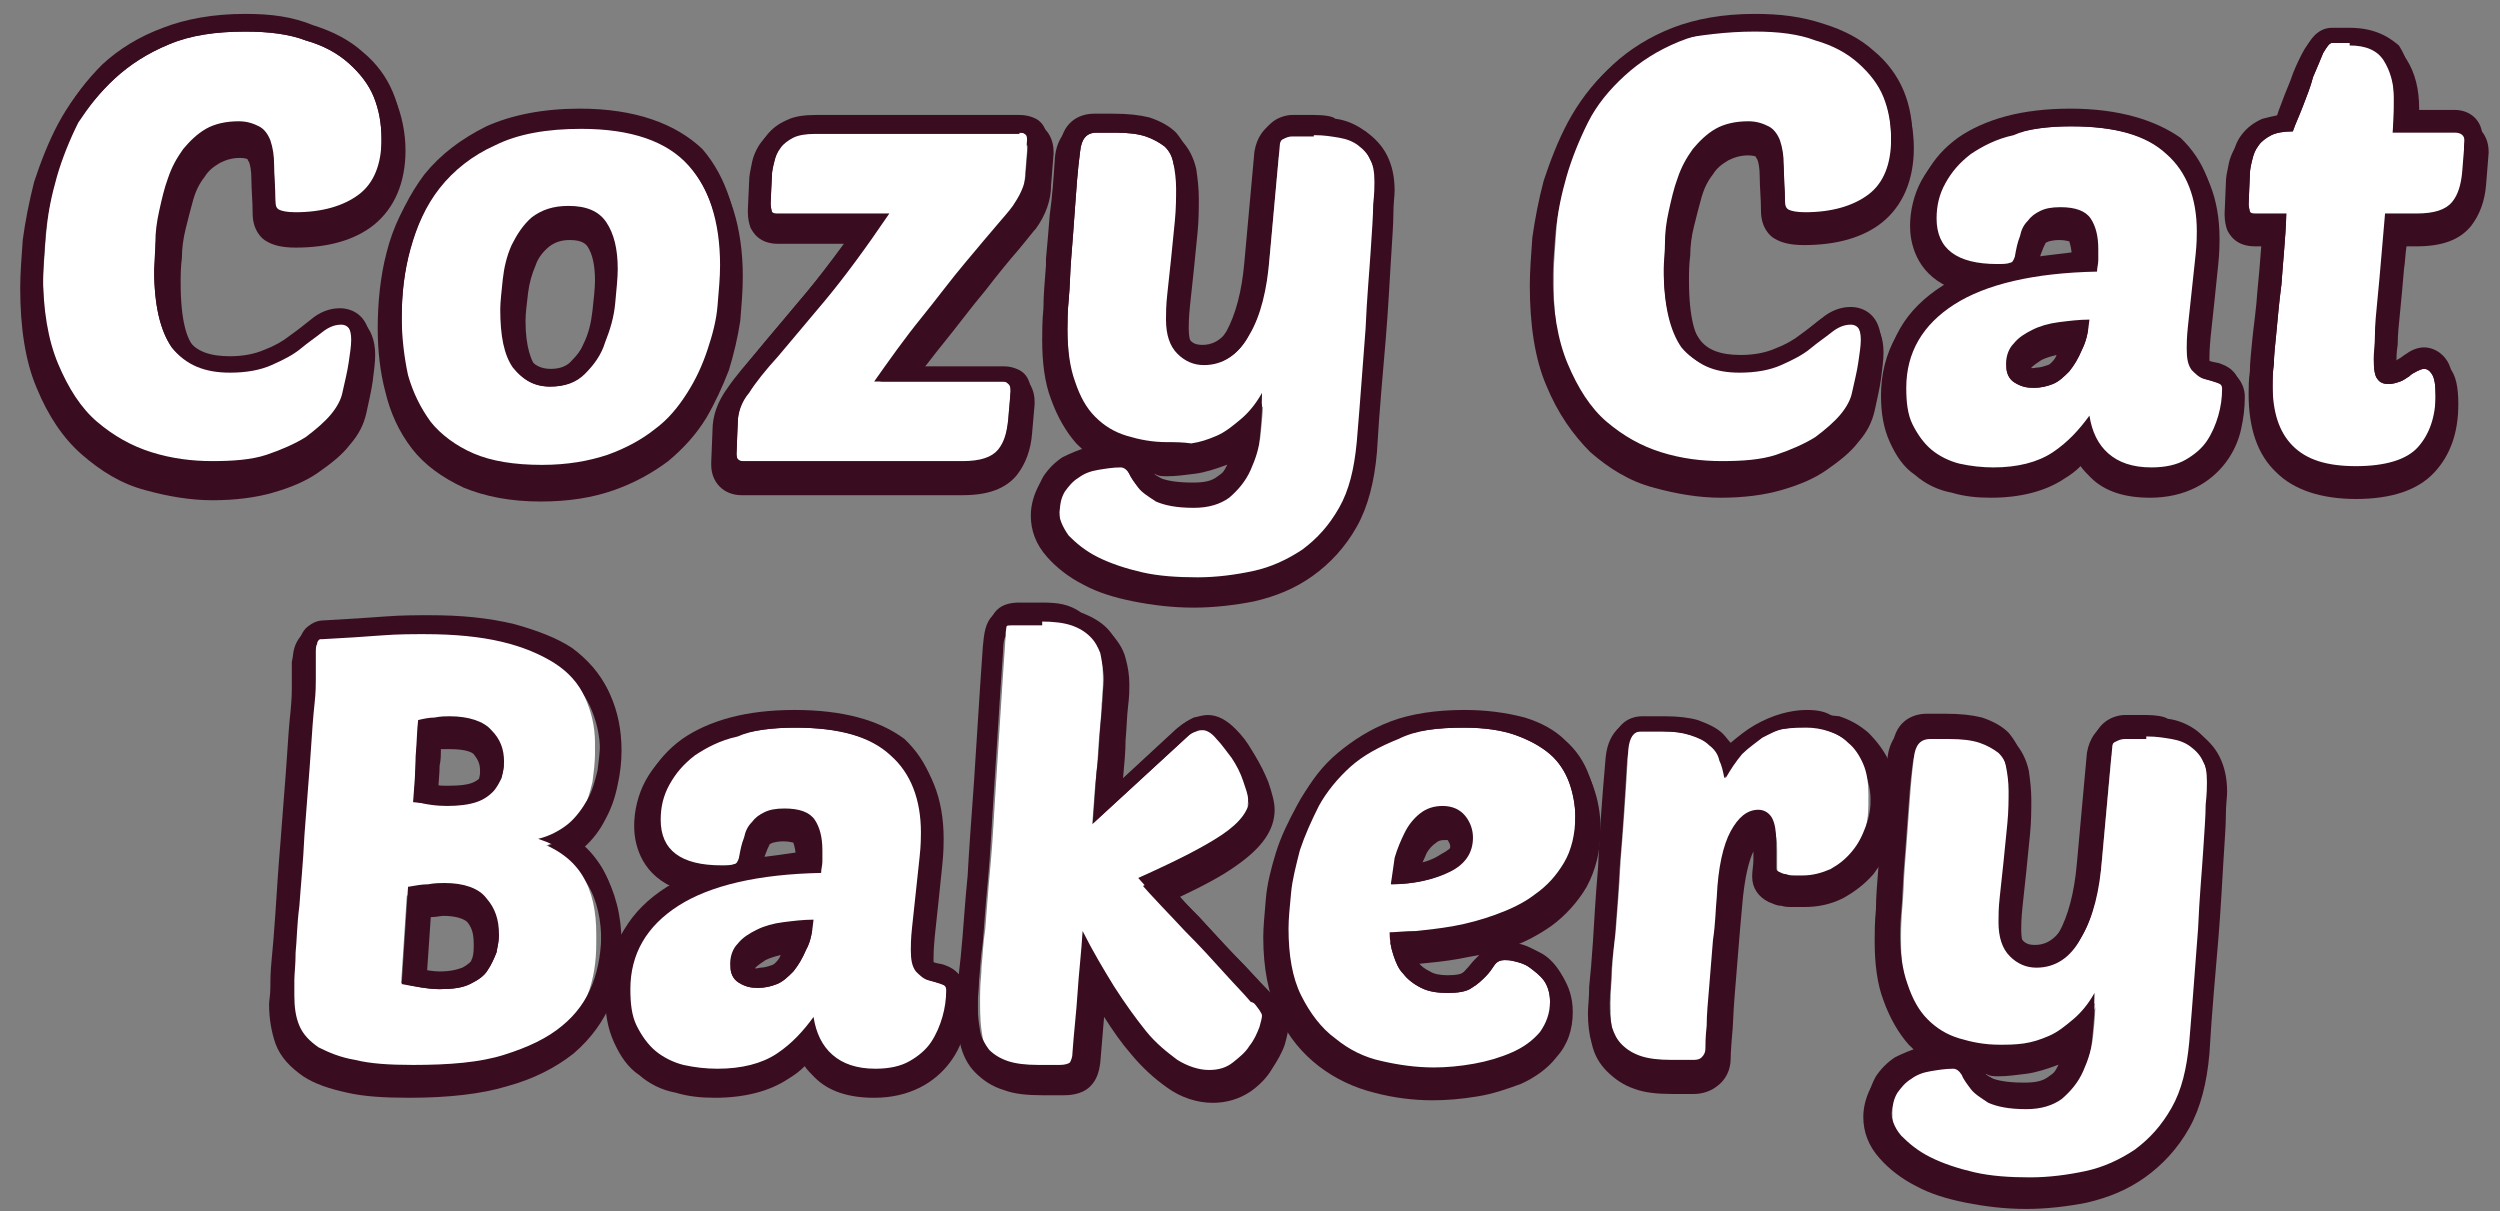 <?xml version="1.0" encoding="utf-8"?>
<!-- Generator: Adobe Illustrator 27.2.0, SVG Export Plug-In . SVG Version: 6.00 Build 0)  -->
<svg version="1.1" id="Layer_1" xmlns="http://www.w3.org/2000/svg" xmlns:xlink="http://www.w3.org/1999/xlink" x="0px" y="0px"
	 viewBox="0 0 197.9 95.9" style="enable-background:new 0 0 197.9 95.9;" xml:space="preserve">
<rect x="0" y="0" width="197.9" height="95.9" fill="#808080" stroke="none"/>
<style type="text/css">
	.st0{fill:#FFFFFF;}
	.st1{fill:#3A0C20;}
</style>
<g>
	<g>
		<path class="st0" d="M18.2,30.3c1.3,0,2.4-0.2,3.3-0.6c0.9-0.4,1.7-0.8,2.3-1.3c0.6-0.5,1.2-0.9,1.7-1.3c0.5-0.4,1-0.6,1.5-0.6
			c0.6,0,0.9,0.5,0.9,1.4c0,0.5-0.1,1.1-0.2,1.8c-0.1,0.7-0.3,1.5-0.5,2.4c-0.1,0.5-0.4,1.1-0.9,1.7c-0.5,0.6-1.2,1.2-2,1.8
			c-0.8,0.5-1.9,1-3.1,1.4c-1.2,0.4-2.7,0.5-4.3,0.5S13.6,37.5,12,37s-3-1.3-4.3-2.4c-1.3-1.1-2.3-2.7-3.1-4.6
			c-0.8-1.9-1.2-4.3-1.2-7.2c0-1,0.1-2.2,0.2-3.6s0.4-2.8,0.8-4.2c0.4-1.4,1-2.9,1.7-4.3C7,9.3,7.9,8.1,9.1,7c1.2-1.1,2.6-2,4.3-2.7
			c1.7-0.7,3.7-1,6-1c1.9,0,3.5,0.2,4.8,0.7c1.4,0.4,2.5,1,3.4,1.8c0.9,0.8,1.6,1.7,2,2.7c0.4,1,0.6,2.1,0.6,3.3
			c0,2-0.6,3.5-1.8,4.4c-1.2,0.9-2.9,1.4-5,1.4c-0.7,0-1.1-0.1-1.3-0.2c-0.2-0.1-0.3-0.3-0.3-0.7c0-1.1-0.1-2-0.1-2.8
			c0-0.8-0.1-1.4-0.3-2c-0.2-0.5-0.5-0.9-0.9-1.1c-0.4-0.2-0.9-0.4-1.6-0.4c-1,0-1.9,0.2-2.6,0.6c-0.7,0.4-1.3,1-1.8,1.6
			c-0.5,0.7-0.9,1.4-1.2,2.3c-0.3,0.8-0.5,1.7-0.7,2.6c-0.2,0.9-0.3,1.7-0.3,2.5c0,0.8-0.1,1.5-0.1,2.1c0,2.9,0.5,4.9,1.4,6.2
			C14.7,29.7,16.2,30.3,18.2,30.3z"/>
		<path class="st1" d="M19.4,3.3c1.9,0,3.5,0.2,4.8,0.7c1.4,0.4,2.5,1,3.4,1.8c0.9,0.8,1.6,1.7,2,2.7c0.4,1,0.6,2.1,0.6,3.3
			c0,2-0.6,3.5-1.8,4.4c-1.2,0.9-2.9,1.4-5,1.4c-0.7,0-1.1-0.1-1.3-0.2c-0.2-0.1-0.3-0.3-0.3-0.7c0-1.1-0.1-2-0.1-2.8
			c0-0.8-0.1-1.4-0.3-2c-0.2-0.5-0.5-0.9-0.9-1.1c-0.4-0.2-0.9-0.4-1.6-0.4c-1,0-1.9,0.2-2.6,0.6c-0.7,0.4-1.3,1-1.8,1.6
			c-0.5,0.7-0.9,1.4-1.2,2.3c-0.3,0.8-0.5,1.7-0.7,2.6c-0.2,0.9-0.3,1.7-0.3,2.5c0,0.8-0.1,1.5-0.1,2.1c0,2.9,0.5,4.9,1.4,6.2
			c1,1.2,2.4,1.8,4.5,1.8c1.3,0,2.4-0.2,3.3-0.6c0.9-0.4,1.7-0.8,2.3-1.3c0.6-0.5,1.2-0.9,1.7-1.3c0.5-0.4,1-0.6,1.5-0.6
			c0.6,0,0.9,0.5,0.9,1.4c0,0.5-0.1,1.1-0.2,1.8c-0.1,0.7-0.3,1.5-0.5,2.4c-0.1,0.5-0.4,1.1-0.9,1.7c-0.5,0.6-1.2,1.2-2,1.8
			c-0.8,0.5-1.9,1-3.1,1.4c-1.2,0.4-2.7,0.5-4.3,0.5c-1.6,0-3.2-0.2-4.8-0.7c-1.6-0.5-3-1.3-4.3-2.4c-1.3-1.1-2.3-2.7-3.1-4.6
			c-0.8-1.9-1.2-4.3-1.2-7.2c0-1,0.1-2.2,0.2-3.6c0.1-1.4,0.4-2.8,0.8-4.2c0.4-1.4,1-2.9,1.7-4.3C7,9.3,7.9,8.1,9.1,7
			c1.2-1.1,2.6-2,4.3-2.7C15,3.6,17,3.3,19.4,3.3 M19.4,1.4c-2.6,0-4.8,0.4-6.7,1.1c-1.9,0.8-3.5,1.8-4.9,3C6.5,6.8,5.4,8.3,4.6,9.8
			c-0.8,1.5-1.4,3.1-1.9,4.6C2.3,16,2,17.5,1.8,19c-0.1,1.4-0.2,2.7-0.2,3.8c0,3.1,0.4,5.8,1.3,7.9C3.8,32.9,5,34.7,6.5,36
			c1.5,1.3,3.1,2.3,5,2.8c1.8,0.5,3.6,0.8,5.3,0.8c1.8,0,3.4-0.2,4.8-0.6c1.4-0.4,2.6-0.9,3.6-1.6c1-0.7,1.9-1.4,2.5-2.2
			c0.7-0.8,1.1-1.6,1.3-2.5c0.2-0.9,0.4-1.8,0.5-2.5c0.1-0.8,0.2-1.5,0.2-2.1c0-2.4-1.5-3.3-2.8-3.3c-0.9,0-1.8,0.3-2.6,1
			c-0.5,0.4-1,0.8-1.6,1.3c-0.5,0.4-1.1,0.7-1.9,1c-0.7,0.3-1.5,0.4-2.5,0.4c-2.1,0-2.8-0.8-3-1.1c-0.5-0.6-1-2-1-5
			c0-0.6,0-1.2,0.1-2c0-0.7,0.1-1.5,0.3-2.3c0.2-0.8,0.4-1.6,0.6-2.3c0.2-0.7,0.5-1.3,0.9-1.8c0.3-0.5,0.7-0.8,1.2-1.1
			c0.4-0.2,0.9-0.4,1.6-0.4c0.4,0,0.6,0.1,0.6,0.1c0,0,0,0.1,0.1,0.2c0.1,0.2,0.2,0.7,0.2,1.4c0,0.8,0.1,1.7,0.1,2.7
			c0,1.3,0.7,2,1.1,2.2c0.5,0.3,1.2,0.5,2.3,0.5c2.6,0,4.7-0.6,6.2-1.8c1.6-1.3,2.5-3.3,2.5-5.9c0-1.4-0.3-2.8-0.8-4
			c-0.5-1.3-1.4-2.5-2.5-3.4c-1.1-0.9-2.4-1.7-4-2.2C23.2,1.7,21.4,1.4,19.4,1.4L19.4,1.4z"/>
	</g>
	<g>
		<path class="st0" d="M42.9,37.7c-2.2,0-4-0.3-5.4-0.9c-1.4-0.6-2.6-1.5-3.4-2.5c-0.8-1.1-1.4-2.3-1.8-3.7c-0.3-1.4-0.5-3-0.5-4.6
			c0-1.9,0.2-3.7,0.7-5.5c0.5-1.8,1.2-3.4,2.3-4.8c1.1-1.4,2.6-2.6,4.4-3.4c1.8-0.9,4.1-1.3,6.8-1.3c4,0,6.8,1,8.5,2.9
			c1.7,1.9,2.6,4.6,2.6,8.1c0,1-0.1,2-0.2,3.2c-0.1,1.2-0.4,2.3-0.8,3.5c-0.4,1.2-0.9,2.3-1.6,3.4c-0.7,1.1-1.5,2.1-2.6,2.9
			c-1,0.8-2.3,1.5-3.7,2C46.6,37.4,44.9,37.7,42.9,37.7z M45.1,17.1c-1.2,0-2.1,0.3-2.9,0.9c-0.7,0.6-1.2,1.4-1.6,2.2
			C40.3,21.1,40,22,39.9,23c-0.1,1-0.2,1.8-0.2,2.4c0,2.1,0.3,3.6,1,4.6c0.7,1,1.6,1.5,2.8,1.5c1.1,0,2-0.3,2.7-1
			c0.7-0.7,1.3-1.5,1.6-2.5c0.4-1,0.7-2,0.8-3.1c0.1-1.1,0.2-2,0.2-2.7c0-1.6-0.3-2.8-0.9-3.7C47.5,17.5,46.5,17.1,45.1,17.1z"/>
		<path class="st1" d="M45.9,10.8c4,0,6.8,1,8.5,2.9c1.7,1.9,2.6,4.6,2.6,8.1c0,1-0.1,2-0.2,3.2c-0.1,1.2-0.4,2.3-0.8,3.5
			c-0.4,1.2-0.9,2.3-1.6,3.4c-0.7,1.1-1.5,2.1-2.6,2.9c-1,0.8-2.3,1.5-3.7,2c-1.5,0.5-3.2,0.8-5.2,0.8c-2.2,0-4-0.3-5.4-0.9
			c-1.4-0.6-2.6-1.5-3.4-2.5c-0.8-1.1-1.4-2.3-1.8-3.7c-0.3-1.4-0.5-3-0.5-4.6c0-1.9,0.2-3.7,0.7-5.5c0.5-1.8,1.2-3.4,2.3-4.8
			c1.1-1.4,2.6-2.6,4.4-3.4C40.9,11.3,43.2,10.8,45.9,10.8 M43.6,31.4c1.1,0,2-0.3,2.7-1c0.7-0.7,1.3-1.5,1.6-2.5
			c0.4-1,0.7-2,0.8-3.1c0.1-1.1,0.2-2,0.2-2.7c0-1.6-0.3-2.8-0.9-3.7c-0.6-0.9-1.6-1.3-3-1.3c-1.2,0-2.1,0.3-2.9,0.9
			c-0.7,0.6-1.2,1.4-1.6,2.2C40.3,21.1,40,22,39.9,23c-0.1,1-0.2,1.8-0.2,2.4c0,2.1,0.3,3.6,1,4.6C41.4,30.9,42.4,31.4,43.6,31.4
			 M45.9,9c-3,0-5.5,0.5-7.6,1.5c-2.1,1-3.8,2.3-5,4c-1.3,1.6-2.2,3.5-2.7,5.5c-0.5,1.9-0.7,4-0.7,6c0,1.8,0.2,3.5,0.6,5
			c0.4,1.7,1.1,3.2,2.1,4.5c1,1.3,2.4,2.3,4.1,3.1c1.7,0.7,3.7,1.1,6.1,1.1c2.2,0,4.1-0.3,5.8-0.9c1.7-0.6,3.1-1.4,4.3-2.3
			c1.2-1,2.2-2.1,3-3.4c0.7-1.2,1.3-2.5,1.8-3.8c0.4-1.3,0.7-2.6,0.9-3.9c0.1-1.2,0.2-2.4,0.2-3.5c0-3.9-1-7.1-3-9.4
			C53.7,10.1,50.4,9,45.9,9L45.9,9z M43.6,29.5c-0.7,0-1-0.3-1.3-0.6c-0.2-0.4-0.7-1.3-0.7-3.5c0-0.6,0.1-1.3,0.2-2.2
			c0.1-0.8,0.3-1.5,0.6-2.2c0.2-0.6,0.6-1.1,1.1-1.5c0.4-0.3,0.9-0.5,1.6-0.5c1.1,0,1.3,0.4,1.4,0.5c0.4,0.6,0.6,1.5,0.6,2.7
			c0,0.6-0.1,1.5-0.2,2.4c-0.1,0.9-0.3,1.8-0.7,2.6c-0.3,0.7-0.7,1.3-1.2,1.9C44.7,29.3,44.4,29.5,43.6,29.5L43.6,29.5z"/>
	</g>
	<g>
		<path class="st0" d="M58.8,37.2c-0.3,0-0.5-0.2-0.5-0.5l0.1-2.5c0-0.8,0.3-1.7,0.9-2.4c0.5-0.8,1.3-1.8,2.3-2.9
			c1-1.2,2.2-2.6,3.7-4.4c1.5-1.8,3.2-4.1,5.1-6.9h-8.9c-0.3,0-0.4-0.1-0.4-0.2c0-0.1-0.1-0.3-0.1-0.5l0.1-2.2
			c0-0.4,0.1-0.8,0.2-1.2c0.1-0.4,0.2-0.7,0.5-1.1c0.2-0.3,0.6-0.6,1-0.8c0.4-0.2,1-0.3,1.7-0.3h16.1c0.2,0,0.4,0,0.5,0.1
			c0.2,0.1,0.2,0.3,0.2,0.5l-0.2,2.5c0,0.8-0.3,1.6-0.9,2.5c-0.1,0.2-0.5,0.7-1.2,1.5c-0.7,0.8-1.6,1.9-2.7,3.2
			c-1.1,1.3-2.2,2.8-3.5,4.4c-1.3,1.6-2.5,3.3-3.7,5h10.1c0.2,0,0.4,0,0.5,0.1c0.2,0.1,0.2,0.3,0.2,0.5l-0.2,2.3
			c-0.1,0.9-0.3,1.7-0.8,2.3c-0.5,0.6-1.4,0.9-2.8,0.9H58.8z"/>
		<path class="st1" d="M80.7,11.3c0.2,0,0.4,0,0.5,0.1c0.2,0.1,0.2,0.3,0.2,0.5l-0.2,2.5c0,0.8-0.3,1.6-0.9,2.5
			c-0.1,0.2-0.5,0.7-1.2,1.5c-0.7,0.8-1.6,1.9-2.7,3.2c-1.1,1.3-2.2,2.8-3.5,4.4c-1.3,1.6-2.5,3.3-3.7,5h10.1c0.2,0,0.4,0,0.5,0.1
			c0.2,0.1,0.2,0.3,0.2,0.5l-0.2,2.3c-0.1,0.9-0.3,1.7-0.8,2.3c-0.5,0.6-1.4,0.9-2.8,0.9H58.8c-0.3,0-0.5-0.2-0.5-0.5l0.1-2.5
			c0-0.8,0.3-1.7,0.9-2.4c0.5-0.8,1.3-1.8,2.3-2.9c1-1.2,2.2-2.6,3.7-4.4c1.5-1.8,3.2-4.1,5.1-6.9h-8.9c-0.3,0-0.4-0.1-0.4-0.2
			c0-0.1-0.1-0.3-0.1-0.5l0.1-2.2c0-0.4,0.1-0.8,0.2-1.2c0.1-0.4,0.2-0.7,0.5-1.1c0.2-0.3,0.6-0.6,1-0.8c0.4-0.2,1-0.3,1.7-0.3H80.7
			 M80.7,9.4H64.6c-1,0-1.8,0.1-2.5,0.4c-0.7,0.3-1.3,0.8-1.8,1.4c-0.4,0.5-0.7,1.2-0.8,1.8c-0.1,0.5-0.2,0.9-0.2,1.4l0,0l0,0
			l-0.1,2.2l0,0.1v0.1c0,0.5,0.1,0.9,0.2,1.2c0.2,0.4,0.7,1.3,2.2,1.3h5.2c-1.1,1.5-2.1,2.8-3,3.9c-1.5,1.8-2.7,3.2-3.7,4.4
			c-1,1.2-1.9,2.2-2.5,3.1c-0.8,1.1-1.2,2.2-1.2,3.4l-0.1,2.5l0,0.1v0.1c0,1.4,1,2.4,2.4,2.4h17.5c2,0,3.4-0.5,4.3-1.6
			c0.7-0.9,1.1-2,1.2-3.3l0.2-2.3l0-0.1v-0.1c0-0.9-0.4-1.7-1.1-2.1c-0.5-0.3-1-0.4-1.5-0.4H73c0.5-0.6,1-1.3,1.5-1.9
			c1.3-1.6,2.4-3.1,3.5-4.4c1-1.3,1.9-2.4,2.6-3.2c1-1.2,1.2-1.5,1.4-1.7c0.8-1.1,1.2-2.3,1.2-3.4l0.2-2.5l0-0.1V12
			c0-0.9-0.4-1.7-1.1-2.1C81.7,9.6,81.2,9.4,80.7,9.4L80.7,9.4z"/>
	</g>
	<g>
		<path class="st0" d="M93.2,15.6c0,0.7,0,1.6-0.1,2.6c-0.1,1-0.2,2-0.3,3c-0.1,1-0.2,1.9-0.3,2.8c-0.1,0.9-0.1,1.5-0.1,2
			c0,1.2,0.3,2.1,0.9,2.7c0.6,0.6,1.3,0.9,2.1,0.9c1.5,0,2.7-0.8,3.5-2.3c0.9-1.5,1.4-3.6,1.6-6.1l0.8-8.8c0-0.3,0.1-0.6,0.4-0.7
			c0.2-0.1,0.4-0.2,0.7-0.2h1.7c0.7,0,1.3,0.1,1.9,0.2c0.6,0.1,1.1,0.3,1.5,0.6c0.4,0.3,0.8,0.7,1,1.2c0.3,0.5,0.4,1.1,0.4,1.9
			c0,0.3,0,0.9-0.1,1.8c0,0.9-0.1,2.1-0.2,3.7c-0.1,1.6-0.3,3.7-0.4,6.1c-0.2,2.5-0.4,5.5-0.7,9c-0.2,2.1-0.6,3.8-1.4,5.2
			c-0.8,1.4-1.7,2.4-2.9,3.3c-1.2,0.8-2.5,1.4-3.9,1.7c-1.4,0.3-2.9,0.5-4.4,0.5c-1.6,0-3.1-0.1-4.4-0.4c-1.3-0.3-2.5-0.7-3.5-1.2
			c-1-0.5-1.7-1.1-2.3-1.7c-0.5-0.7-0.8-1.4-0.8-2.1c0-0.6,0.1-1.1,0.4-1.6c0.3-0.4,0.6-0.8,1.1-1.1c0.4-0.3,0.9-0.5,1.5-0.6
			c0.6-0.1,1.2-0.2,1.8-0.2c0.3,0,0.5,0.2,0.7,0.5c0.1,0.3,0.4,0.7,0.7,1.1c0.3,0.4,0.8,0.7,1.4,1.1c0.7,0.3,1.6,0.5,3,0.5
			c1.2,0,2.1-0.3,2.8-0.8c0.7-0.6,1.3-1.3,1.7-2.2c0.4-0.9,0.7-1.8,0.8-2.9c0.1-1,0.2-2,0.2-3c-0.5,0.9-1.1,1.6-1.7,2.1
			c-0.6,0.5-1.2,1-1.9,1.3c-0.7,0.3-1.3,0.5-2,0.6c-0.7,0.1-1.3,0.1-1.9,0.1c-1.2,0-2.2-0.2-3.2-0.5c-1-0.3-1.8-0.8-2.5-1.5
			c-0.7-0.7-1.2-1.6-1.6-2.8c-0.4-1.1-0.6-2.5-0.6-4.1c0-0.6,0-1.4,0.1-2.4c0.1-1,0.1-2.1,0.2-3.3c0.1-1.2,0.2-2.6,0.3-4
			c0.1-1.4,0.2-2.9,0.4-4.4c0.1-1,0.5-1.5,1.3-1.5h1.5c1,0,1.8,0.1,2.4,0.3c0.6,0.2,1.1,0.5,1.5,0.8c0.4,0.4,0.6,0.8,0.7,1.4
			C93.2,14.3,93.2,14.9,93.2,15.6z"/>
		<path class="st1" d="M104,11.3c0.7,0,1.3,0.1,1.9,0.2c0.6,0.1,1.1,0.3,1.5,0.6c0.4,0.3,0.8,0.7,1,1.2c0.3,0.5,0.4,1.1,0.4,1.9
			c0,0.3,0,0.9-0.1,1.8c0,0.9-0.1,2.1-0.2,3.7c-0.1,1.6-0.3,3.7-0.4,6.1c-0.2,2.5-0.4,5.5-0.7,9c-0.2,2.1-0.6,3.8-1.4,5.2
			c-0.8,1.4-1.7,2.4-2.9,3.3c-1.2,0.8-2.5,1.4-3.9,1.7c-1.4,0.3-2.9,0.5-4.4,0.5c-1.6,0-3.1-0.1-4.4-0.4c-1.3-0.3-2.5-0.7-3.5-1.2
			c-1-0.5-1.7-1.1-2.3-1.7c-0.5-0.7-0.8-1.4-0.8-2.1c0-0.6,0.1-1.1,0.4-1.6c0.3-0.4,0.6-0.8,1.1-1.1c0.4-0.3,0.9-0.5,1.5-0.6
			c0.6-0.1,1.2-0.2,1.8-0.2c0.3,0,0.5,0.2,0.7,0.5c0.1,0.3,0.4,0.7,0.7,1.1c0.3,0.4,0.8,0.7,1.4,1.1c0.7,0.3,1.6,0.5,3,0.5
			c1.2,0,2.1-0.3,2.8-0.8c0.7-0.6,1.3-1.3,1.7-2.2c0.4-0.9,0.7-1.8,0.8-2.9c0.1-1,0.2-2,0.2-3c-0.5,0.9-1.1,1.6-1.7,2.1
			c-0.6,0.5-1.2,1-1.9,1.3c-0.7,0.3-1.3,0.5-2,0.6c-0.7,0.1-1.3,0.1-1.9,0.1c-1.2,0-2.2-0.2-3.2-0.5c-1-0.3-1.8-0.8-2.5-1.5
			c-0.7-0.7-1.2-1.6-1.6-2.8c-0.4-1.1-0.6-2.5-0.6-4.1c0-0.6,0-1.4,0.1-2.4c0.1-1,0.1-2.1,0.2-3.3c0.1-1.2,0.2-2.6,0.3-4
			c0.1-1.4,0.2-2.9,0.4-4.4c0.1-1,0.5-1.5,1.3-1.5h1.5c1,0,1.8,0.1,2.4,0.3c0.6,0.2,1.1,0.5,1.5,0.8c0.4,0.4,0.6,0.8,0.7,1.4
			c0.1,0.5,0.2,1.2,0.2,1.9c0,0.7,0,1.6-0.1,2.6c-0.1,1-0.2,2-0.3,3c-0.1,1-0.2,1.9-0.3,2.8c-0.1,0.9-0.1,1.5-0.1,2
			c0,1.2,0.3,2.1,0.9,2.7c0.6,0.6,1.3,0.9,2.1,0.9c1.5,0,2.7-0.8,3.5-2.3c0.9-1.5,1.4-3.6,1.6-6.1l0.8-8.8c0-0.3,0.1-0.6,0.4-0.7
			c0.2-0.1,0.4-0.2,0.7-0.2H104 M104,9.4h-1.7c-0.6,0-1.2,0.2-1.8,0.5c-0.4,0.3-1,0.9-1.2,2.1l-0.8,8.8c-0.2,2.3-0.7,4.1-1.4,5.4
			c-0.7,1.2-1.3,1.4-1.9,1.4c-0.3,0-0.6-0.1-0.8-0.3c-0.2-0.2-0.3-0.7-0.3-1.3c0-0.3,0-0.8,0.1-1.8c0.1-0.9,0.2-1.8,0.3-2.8
			c0.1-1,0.2-2,0.3-3c0.1-1,0.1-2,0.1-2.7c0-0.8-0.1-1.6-0.2-2.3c-0.2-0.9-0.6-1.7-1.2-2.3c-0.6-0.6-1.4-1-2.3-1.3
			c-0.8-0.2-1.8-0.4-3-0.4h-1.5c-1.8,0-3.1,1.3-3.2,3.2c-0.1,1.5-0.2,3-0.4,4.4c-0.1,1.3-0.2,2.4-0.3,3.5l0,0.5
			c-0.1,1.3-0.2,2.4-0.2,3.4c-0.1,1-0.1,1.9-0.1,2.5c0,1.8,0.2,3.4,0.7,4.7c0.5,1.4,1.2,2.6,2,3.5c0.3,0.3,0.5,0.5,0.8,0.7
			c-0.7,0.2-1.4,0.5-2,0.8c-0.7,0.4-1.2,1-1.7,1.7c-0.4,0.7-0.7,1.6-0.7,2.5c0,1.2,0.4,2.3,1.3,3.3c0.7,0.8,1.7,1.6,2.9,2.2
			c1.1,0.6,2.4,1,3.9,1.3c1.5,0.3,3.1,0.5,4.8,0.5c1.6,0,3.3-0.2,4.8-0.5c1.7-0.4,3.2-1,4.6-2c1.4-1,2.6-2.3,3.5-3.9
			c0.9-1.6,1.4-3.6,1.6-5.9c0.2-3.5,0.5-6.5,0.7-9c0.2-2.4,0.3-4.5,0.4-6.1c0.1-1.7,0.2-2.9,0.2-3.7c0-0.9,0.1-1.5,0.1-1.9
			c0-1.1-0.2-2-0.6-2.8c-0.4-0.8-1-1.4-1.7-1.9c-0.7-0.4-1.4-0.7-2.2-0.9C105.5,9.5,104.8,9.4,104,9.4L104,9.4z M92.4,37.7
			c0.7,0,1.4-0.1,2.2-0.2c0.8-0.1,1.7-0.4,2.5-0.7c0,0,0.1,0,0.1-0.1c-0.3,0.6-0.6,1.1-1.1,1.4c-0.4,0.3-0.9,0.4-1.7,0.4
			c-1.4,0-2-0.2-2.2-0.3c-0.5-0.3-0.7-0.5-0.7-0.5c-0.1-0.1-0.1-0.1-0.1-0.2C91.7,37.7,92,37.7,92.4,37.7L92.4,37.7z"/>
	</g>
	<g>
		<path class="st0" d="M137.7,30.3c1.3,0,2.4-0.2,3.3-0.6c0.9-0.4,1.7-0.8,2.3-1.3c0.6-0.5,1.2-0.9,1.7-1.3c0.5-0.4,1-0.6,1.5-0.6
			c0.6,0,0.9,0.5,0.9,1.4c0,0.5-0.1,1.1-0.2,1.8c-0.1,0.7-0.3,1.5-0.5,2.4c-0.1,0.5-0.4,1.1-0.9,1.7c-0.5,0.6-1.2,1.2-2,1.8
			c-0.8,0.5-1.9,1-3.1,1.4c-1.2,0.4-2.7,0.5-4.3,0.5c-1.6,0-3.2-0.2-4.8-0.7c-1.6-0.5-3-1.3-4.3-2.4c-1.3-1.1-2.3-2.7-3.1-4.6
			c-0.8-1.9-1.2-4.3-1.2-7.2c0-1,0.1-2.2,0.2-3.6c0.1-1.4,0.4-2.8,0.8-4.2c0.4-1.4,1-2.9,1.7-4.3c0.7-1.4,1.7-2.6,2.9-3.7
			c1.2-1.1,2.6-2,4.3-2.7c1.7-0.7,3.7-1,6-1c1.9,0,3.5,0.2,4.8,0.7c1.4,0.4,2.5,1,3.4,1.8c0.9,0.8,1.6,1.7,2,2.7s0.6,2.1,0.6,3.3
			c0,2-0.6,3.5-1.8,4.4c-1.2,0.9-2.9,1.4-5,1.4c-0.7,0-1.1-0.1-1.3-0.2c-0.2-0.1-0.3-0.3-0.3-0.7c0-1.1-0.1-2-0.1-2.8
			c0-0.8-0.1-1.4-0.3-2c-0.2-0.5-0.5-0.9-0.9-1.1c-0.4-0.2-0.9-0.4-1.6-0.4c-1,0-1.9,0.2-2.6,0.6c-0.7,0.4-1.3,1-1.8,1.6
			c-0.5,0.7-0.9,1.4-1.2,2.3c-0.3,0.8-0.5,1.7-0.7,2.6c-0.2,0.9-0.3,1.7-0.3,2.5c0,0.8-0.1,1.5-0.1,2.1c0,2.9,0.5,4.9,1.4,6.2
			C134.2,29.7,135.7,30.3,137.7,30.3z"/>
		<path class="st1" d="M138.9,3.3c1.9,0,3.5,0.2,4.8,0.7c1.4,0.4,2.5,1,3.4,1.8c0.9,0.8,1.6,1.7,2,2.7c0.4,1,0.6,2.1,0.6,3.3
			c0,2-0.6,3.5-1.8,4.4c-1.2,0.9-2.9,1.4-5,1.4c-0.7,0-1.1-0.1-1.3-0.2c-0.2-0.1-0.3-0.3-0.3-0.7c0-1.1-0.1-2-0.1-2.8
			c0-0.8-0.1-1.4-0.3-2c-0.2-0.5-0.5-0.9-0.9-1.1c-0.4-0.2-0.9-0.4-1.6-0.4c-1,0-1.9,0.2-2.6,0.6c-0.7,0.4-1.3,1-1.8,1.6
			c-0.5,0.7-0.9,1.4-1.2,2.3c-0.3,0.8-0.5,1.7-0.7,2.6c-0.2,0.9-0.3,1.7-0.3,2.5c0,0.8-0.1,1.5-0.1,2.1c0,2.9,0.5,4.9,1.4,6.2
			c1,1.2,2.4,1.8,4.5,1.8c1.3,0,2.4-0.2,3.3-0.6c0.9-0.4,1.7-0.8,2.3-1.3c0.6-0.5,1.2-0.9,1.7-1.3c0.5-0.4,1-0.6,1.5-0.6
			c0.6,0,0.9,0.5,0.9,1.4c0,0.5-0.1,1.1-0.2,1.8c-0.1,0.7-0.3,1.5-0.5,2.4c-0.1,0.5-0.4,1.1-0.9,1.7c-0.5,0.6-1.2,1.2-2,1.8
			c-0.8,0.5-1.9,1-3.1,1.4c-1.2,0.4-2.7,0.5-4.3,0.5c-1.6,0-3.2-0.2-4.8-0.7c-1.6-0.5-3-1.3-4.3-2.4c-1.3-1.1-2.3-2.7-3.1-4.6
			c-0.8-1.9-1.2-4.3-1.2-7.2c0-1,0.1-2.2,0.2-3.6c0.1-1.4,0.4-2.8,0.8-4.2c0.4-1.4,1-2.9,1.7-4.3c0.7-1.4,1.7-2.6,2.9-3.7
			c1.2-1.1,2.6-2,4.3-2.7C134.6,3.6,136.6,3.3,138.9,3.3 M138.9,1.4c-2.6,0-4.8,0.4-6.7,1.1c-1.9,0.8-3.5,1.8-4.9,3
			c-1.3,1.2-2.4,2.7-3.2,4.2c-0.8,1.5-1.4,3.1-1.9,4.6c-0.4,1.5-0.7,3.1-0.9,4.5c-0.1,1.4-0.2,2.7-0.2,3.8c0,3.1,0.4,5.8,1.3,7.9
			c0.9,2.2,2.1,3.9,3.5,5.3c1.5,1.3,3.1,2.3,5,2.8c1.8,0.5,3.6,0.8,5.3,0.8c1.8,0,3.4-0.2,4.8-0.6c1.4-0.4,2.6-0.9,3.6-1.6
			c1-0.7,1.9-1.4,2.5-2.2c0.7-0.8,1.1-1.6,1.3-2.5c0.2-0.9,0.4-1.8,0.5-2.5c0.1-0.8,0.2-1.5,0.2-2.1c0-2.4-1.5-3.3-2.8-3.3
			c-0.9,0-1.8,0.3-2.6,1c-0.5,0.4-1,0.8-1.6,1.3c-0.5,0.4-1.1,0.7-1.9,1c-0.7,0.3-1.5,0.4-2.5,0.4c-2.1,0-2.8-0.8-3-1.1
			c-0.5-0.6-1-2-1-5c0-0.6,0-1.2,0.1-2c0-0.7,0.1-1.5,0.3-2.3c0.2-0.8,0.4-1.6,0.6-2.3c0.2-0.7,0.5-1.3,0.9-1.8
			c0.3-0.5,0.7-0.8,1.2-1.1c0.4-0.2,0.9-0.4,1.6-0.4c0.4,0,0.6,0.1,0.6,0.1c0,0,0,0.1,0.1,0.2c0.1,0.2,0.2,0.7,0.2,1.4
			c0,0.8,0.1,1.7,0.1,2.7c0,1.3,0.7,2,1.1,2.2c0.5,0.3,1.2,0.5,2.3,0.5c2.6,0,4.7-0.6,6.2-1.8c1.6-1.3,2.5-3.3,2.5-5.9
			c0-1.4-0.3-2.8-0.8-4c-0.5-1.3-1.4-2.5-2.5-3.4c-1.1-0.9-2.4-1.7-4-2.2C142.7,1.7,140.9,1.4,138.9,1.4L138.9,1.4z"/>
	</g>
	<g>
		<path class="st0" d="M150.8,31.4c0-2.8,1.3-5,3.8-6.6c2.5-1.6,6.3-2.5,11.3-2.6c0-0.3,0.1-0.6,0.1-0.9c0-0.2,0-0.5,0-0.9
			c0-1-0.2-1.8-0.6-2.4c-0.4-0.6-1.2-0.9-2.4-0.9c-0.7,0-1.2,0.1-1.6,0.3c-0.4,0.2-0.7,0.4-1,0.8c-0.3,0.3-0.5,0.7-0.6,1.2
			c-0.2,0.5-0.3,1-0.4,1.6c-0.1,0.3-0.2,0.5-0.4,0.5c-0.2,0.1-0.6,0.1-1,0.1c-3.2,0-4.8-1.2-4.8-3.6c0-1,0.2-1.9,0.7-2.8
			c0.5-0.9,1.1-1.6,2-2.3c0.9-0.6,2-1.2,3.4-1.5c1.4-0.4,2.9-0.6,4.7-0.6c3.5,0,6,0.7,7.6,2.2c1.6,1.4,2.4,3.5,2.4,6.1
			c0,0.3,0,1-0.1,1.9c-0.1,0.9-0.2,1.8-0.3,2.8c-0.1,1-0.2,1.9-0.3,2.8c-0.1,0.9-0.1,1.5-0.1,1.8c0,0.8,0.1,1.3,0.4,1.7
			c0.3,0.3,0.6,0.6,1,0.7c0.4,0.1,0.7,0.2,1,0.3c0.3,0.1,0.4,0.2,0.4,0.5c0,0.7-0.1,1.4-0.3,2.1c-0.2,0.7-0.5,1.4-0.9,2
			c-0.4,0.6-1,1.1-1.7,1.5c-0.7,0.4-1.6,0.6-2.7,0.6c-1.5,0-2.6-0.4-3.4-1.1c-0.8-0.7-1.3-1.7-1.5-3c-0.8,1.1-1.7,2.1-2.9,2.9
			c-1.2,0.8-2.8,1.2-4.7,1.2c-0.9,0-1.8-0.1-2.7-0.3c-0.8-0.2-1.6-0.6-2.2-1.1c-0.6-0.5-1.1-1.2-1.5-2
			C150.9,33.5,150.8,32.6,150.8,31.4z M165.4,26.1c-0.8,0-1.6,0.1-2.4,0.2c-0.8,0.1-1.5,0.3-2.1,0.6c-0.6,0.3-1.1,0.6-1.5,1.1
			c-0.4,0.4-0.6,1-0.6,1.6c0,0.7,0.2,1.2,0.7,1.5c0.5,0.3,0.9,0.4,1.5,0.4c0.5,0,1-0.1,1.5-0.3c0.5-0.2,0.9-0.6,1.3-1
			c0.4-0.5,0.7-1,1-1.7C165.2,27.7,165.3,27,165.4,26.1z"/>
		<path class="st1" d="M163.9,10.8c3.5,0,6,0.7,7.6,2.2c1.6,1.4,2.4,3.5,2.4,6.1c0,0.3,0,1-0.1,1.9c-0.1,0.9-0.2,1.8-0.3,2.8
			c-0.1,1-0.2,1.9-0.3,2.8c-0.1,0.9-0.1,1.5-0.1,1.8c0,0.8,0.1,1.3,0.4,1.7c0.3,0.3,0.6,0.6,1,0.7c0.4,0.1,0.7,0.2,1,0.3
			c0.3,0.1,0.4,0.2,0.4,0.5c0,0.7-0.1,1.4-0.3,2.1c-0.2,0.7-0.5,1.4-0.9,2c-0.4,0.6-1,1.1-1.7,1.5c-0.7,0.4-1.6,0.6-2.7,0.6
			c-1.5,0-2.6-0.4-3.4-1.1c-0.8-0.7-1.3-1.7-1.5-3c-0.8,1.1-1.7,2.1-2.9,2.9c-1.2,0.8-2.8,1.2-4.7,1.2c-0.9,0-1.8-0.1-2.7-0.3
			c-0.8-0.2-1.6-0.6-2.2-1.1c-0.6-0.5-1.1-1.2-1.5-2c-0.4-0.8-0.5-1.8-0.5-2.9c0-2.8,1.3-5,3.8-6.6c2.5-1.6,6.3-2.5,11.3-2.6
			c0-0.3,0.1-0.6,0.1-0.9c0-0.2,0-0.5,0-0.9c0-1-0.2-1.8-0.6-2.4c-0.4-0.6-1.2-0.9-2.4-0.9c-0.7,0-1.2,0.1-1.6,0.3
			c-0.4,0.2-0.7,0.4-1,0.8c-0.3,0.3-0.5,0.7-0.6,1.2c-0.2,0.5-0.3,1-0.4,1.6c-0.1,0.3-0.2,0.5-0.4,0.5c-0.2,0.1-0.6,0.1-1,0.1
			c-3.2,0-4.8-1.2-4.8-3.6c0-1,0.2-1.9,0.7-2.8c0.5-0.9,1.1-1.6,2-2.3c0.9-0.6,2-1.2,3.4-1.5C160.5,11,162.1,10.8,163.9,10.8
			 M165.4,26.1c-0.8,0-1.6,0.1-2.4,0.2c-0.8,0.1-1.5,0.3-2.1,0.6c-0.6,0.3-1.1,0.6-1.5,1.1c-0.4,0.4-0.6,1-0.6,1.6
			c0,0.7,0.2,1.2,0.7,1.5c0.5,0.3,0.9,0.4,1.5,0.4c0.5,0,1-0.1,1.5-0.3c0.5-0.2,0.9-0.6,1.3-1c0.4-0.5,0.7-1,1-1.7
			C165.2,27.7,165.3,27,165.4,26.1 M163.9,9c-2,0-3.7,0.2-5.2,0.6c-1.6,0.4-2.9,1-4,1.8c-1.1,0.8-2,1.8-2.6,2.9
			c-0.6,1.1-0.9,2.4-0.9,3.6c0,1.2,0.4,3.6,3,4.8c-0.2,0.1-0.4,0.2-0.6,0.4c-3.1,1.9-4.7,4.8-4.7,8.2c0,1.4,0.2,2.6,0.7,3.7
			c0.5,1.1,1.1,2,2,2.6c0.8,0.7,1.8,1.2,2.9,1.4c1,0.3,2,0.4,3.1,0.4c2.3,0,4.3-0.5,5.8-1.5c0.5-0.3,0.9-0.6,1.3-1
			c0.2,0.3,0.5,0.6,0.8,0.9c1.1,1.1,2.7,1.6,4.7,1.6c1.4,0,2.6-0.3,3.6-0.8c1-0.5,1.8-1.2,2.4-2c0.6-0.8,1-1.7,1.2-2.6
			c0.2-0.9,0.3-1.7,0.3-2.6c0-1.1-0.8-2.1-1.9-2.3c-0.2,0-0.5-0.1-0.8-0.2c0,0-0.1,0-0.1-0.1c0-0.1,0-0.2,0-0.5c0-0.2,0-0.6,0.1-1.7
			c0.1-0.9,0.2-1.8,0.3-2.8c0.1-1,0.2-2,0.3-2.9c0.1-1,0.1-1.6,0.1-2c0-3.2-1-5.7-3-7.5C170.8,9.8,167.9,9,163.9,9L163.9,9z
			 M161.4,20.6c0.1-0.2,0.1-0.4,0.2-0.6c0.1-0.3,0.2-0.5,0.3-0.7c0-0.1,0.1-0.1,0.3-0.2c0.1,0,0.3-0.1,0.8-0.1
			c0.5,0,0.7,0.1,0.8,0.1c0.1,0.3,0.2,0.7,0.2,1.2C163.1,20.4,162.2,20.5,161.4,20.6L161.4,20.6z M160.7,29.5
			C160.7,29.5,160.7,29.5,160.7,29.5c0-0.2,0.1-0.3,0.1-0.4c0.2-0.2,0.5-0.4,0.8-0.6c0.4-0.2,0.8-0.3,1.2-0.4
			c-0.1,0.3-0.3,0.5-0.5,0.7c-0.2,0.2-0.4,0.4-0.7,0.5c-0.3,0.1-0.5,0.2-0.8,0.2C160.9,29.5,160.8,29.5,160.7,29.5L160.7,29.5z"/>
	</g>
	<g>
		<path class="st0" d="M188.8,17.7c-0.1,1.2-0.2,2.4-0.3,3.5c-0.1,1.2-0.2,2.3-0.3,3.3c-0.1,1-0.2,2-0.2,2.8c0,0.8-0.1,1.4-0.1,1.9
			c0,0.8,0.1,1.4,0.3,1.6c0.2,0.3,0.5,0.4,0.9,0.4c0.3,0,0.6-0.1,0.9-0.2c0.3-0.1,0.5-0.3,0.7-0.4c0.2-0.2,0.4-0.3,0.6-0.4
			c0.2-0.1,0.4-0.2,0.6-0.2c0.2,0,0.4,0.1,0.6,0.4c0.2,0.3,0.3,0.8,0.3,1.7c0,1.7-0.5,3.1-1.4,4.1c-0.9,1-2.6,1.5-4.9,1.5
			c-2.3,0-3.9-0.5-5-1.6c-1.1-1.1-1.6-2.7-1.6-4.8c0-0.5,0-1,0.1-1.7c0-0.6,0.1-1.5,0.2-2.5c0.1-1,0.2-2.3,0.4-3.8
			c0.1-1.5,0.3-3.4,0.4-5.6h-2.5c-0.3,0-0.4-0.1-0.4-0.2c0-0.1-0.1-0.3-0.1-0.5l0.1-2.4c0-0.4,0.1-0.8,0.2-1.2
			c0.1-0.4,0.2-0.7,0.5-1.1c0.2-0.3,0.6-0.6,1-0.8c0.4-0.2,1-0.3,1.7-0.3c0.2-0.6,0.5-1.2,0.8-2c0.3-0.8,0.6-1.5,0.8-2.3
			c0.3-0.7,0.6-1.4,0.8-1.9c0.3-0.5,0.5-0.8,0.7-0.8h1.4c1.3,0,2.2,0.4,2.7,1.2c0.5,0.8,0.8,1.8,0.8,2.9c0,0.6,0,1.6-0.1,2.8h4.9
			c0.5,0,0.8,0.2,0.8,0.7l-0.2,2.5c-0.1,0.9-0.3,1.7-0.8,2.3c-0.5,0.6-1.4,0.9-2.8,0.9H188.8z"/>
		<path class="st1" d="M186,4.4c1.3,0,2.2,0.4,2.7,1.2c0.5,0.8,0.8,1.8,0.8,2.9c0,0.6,0,1.6-0.1,2.8h4.9c0.5,0,0.8,0.2,0.8,0.7
			l-0.2,2.5c-0.1,0.9-0.3,1.7-0.8,2.3c-0.5,0.6-1.4,0.9-2.8,0.9h-2.5c-0.1,1.2-0.2,2.4-0.3,3.5c-0.1,1.2-0.2,2.3-0.3,3.3
			c-0.1,1-0.2,2-0.2,2.8c0,0.8-0.1,1.4-0.1,1.9c0,0.8,0.1,1.4,0.3,1.6c0.2,0.3,0.5,0.4,0.9,0.4c0.3,0,0.6-0.1,0.9-0.2
			c0.3-0.1,0.5-0.3,0.7-0.4c0.2-0.2,0.4-0.3,0.6-0.4c0.2-0.1,0.4-0.2,0.6-0.2c0.2,0,0.4,0.1,0.6,0.4c0.2,0.3,0.3,0.8,0.3,1.7
			c0,1.7-0.5,3.1-1.4,4.1c-0.9,1-2.6,1.5-4.9,1.5c-2.3,0-3.9-0.5-5-1.6c-1.1-1.1-1.6-2.7-1.6-4.8c0-0.5,0-1,0.1-1.7
			c0-0.6,0.1-1.5,0.2-2.5c0.1-1,0.2-2.3,0.4-3.8c0.1-1.5,0.3-3.4,0.4-5.6h-2.5c-0.3,0-0.4-0.1-0.4-0.2c0-0.1-0.1-0.3-0.1-0.5
			l0.1-2.4c0-0.4,0.1-0.8,0.2-1.2c0.1-0.4,0.2-0.7,0.5-1.1c0.2-0.3,0.6-0.6,1-0.8c0.4-0.2,1-0.3,1.7-0.3c0.2-0.6,0.5-1.2,0.8-2
			c0.3-0.8,0.6-1.5,0.8-2.3c0.3-0.7,0.6-1.4,0.8-1.9c0.3-0.5,0.5-0.8,0.7-0.8H186 M186,2.5h-1.4c-1,0-1.8,0.6-2.4,1.8
			c-0.3,0.6-0.6,1.2-0.9,2.1c-0.3,0.7-0.6,1.5-0.9,2.3c-0.1,0.3-0.2,0.6-0.3,0.9c-0.4,0.1-0.8,0.2-1.1,0.3c-0.7,0.3-1.3,0.8-1.8,1.4
			c-0.4,0.5-0.7,1.2-0.8,1.8c-0.1,0.5-0.2,0.9-0.2,1.4l0,0l0,0l-0.1,2.4l0,0.1V17c0,0.5,0.1,0.9,0.2,1.2c0.2,0.4,0.7,1.3,2.2,1.3
			h0.5c-0.1,1.4-0.2,2.5-0.3,3.5c-0.1,1.5-0.3,2.8-0.4,3.8c-0.1,1.1-0.2,1.9-0.2,2.6c-0.1,0.7-0.1,1.3-0.1,1.8
			c0,2.7,0.7,4.8,2.2,6.2c1.4,1.4,3.6,2.1,6.3,2.1c2.8,0,4.9-0.7,6.2-2.1c1.3-1.4,1.9-3.2,1.9-5.4c0-1.4-0.2-2.3-0.7-2.9
			c-0.7-1-1.6-1.1-2.1-1.1c-0.6,0-1.2,0.2-1.7,0.5c-0.1,0.1-0.3,0.2-0.4,0.3c0-0.4,0-0.9,0.1-1.5c0-0.8,0.1-1.7,0.2-2.7
			c0.1-1,0.2-2.1,0.3-3.3c0.1-0.6,0.1-1.2,0.2-1.8h0.8c2,0,3.4-0.5,4.3-1.6c0.7-0.9,1.1-2,1.2-3.3l0.2-2.5l0-0.1V12
			c0-1.5-1.1-2.5-2.6-2.5h-2.9c0-0.3,0-0.6,0-0.9c0-1.5-0.3-2.8-1-3.9C189.8,3.6,188.5,2.5,186,2.5L186,2.5z"/>
	</g>
	<g>
		<path class="st0" d="M18.2,29.5c1.3,0,2.4-0.2,3.3-0.6c0.9-0.4,1.7-0.8,2.3-1.3c0.6-0.5,1.2-0.9,1.7-1.3c0.5-0.4,1-0.6,1.5-0.6
			c0.6,0,0.9,0.5,0.9,1.4c0,0.5-0.1,1.1-0.2,1.8c-0.1,0.7-0.3,1.5-0.5,2.4c-0.1,0.5-0.4,1.1-0.9,1.7c-0.5,0.6-1.2,1.2-2,1.8
			c-0.8,0.5-1.9,1-3.1,1.4c-1.2,0.4-2.7,0.5-4.3,0.5s-3.2-0.2-4.8-0.7s-3-1.3-4.3-2.4c-1.3-1.1-2.3-2.7-3.1-4.6
			c-0.8-1.9-1.2-4.3-1.2-7.2c0-1,0.1-2.2,0.2-3.6s0.4-2.8,0.8-4.2c0.4-1.4,1-2.9,1.7-4.3C7,8.5,7.9,7.3,9.1,6.2
			c1.2-1.1,2.6-2,4.3-2.7c1.7-0.7,3.7-1,6-1c1.9,0,3.5,0.2,4.8,0.7c1.4,0.4,2.5,1,3.4,1.8c0.9,0.8,1.6,1.7,2,2.7
			c0.4,1,0.6,2.1,0.6,3.3c0,2-0.6,3.5-1.8,4.4c-1.2,0.9-2.9,1.4-5,1.4c-0.7,0-1.1-0.1-1.3-0.2c-0.2-0.1-0.3-0.3-0.3-0.7
			c0-1.1-0.1-2-0.1-2.8c0-0.8-0.1-1.4-0.3-2c-0.2-0.5-0.5-0.9-0.9-1.1c-0.4-0.2-0.9-0.4-1.6-0.4c-1,0-1.9,0.2-2.6,0.6
			c-0.7,0.4-1.3,1-1.8,1.6c-0.5,0.7-0.9,1.4-1.2,2.3c-0.3,0.8-0.5,1.7-0.7,2.6c-0.2,0.9-0.3,1.7-0.3,2.5c0,0.8-0.1,1.5-0.1,2.1
			c0,2.9,0.5,4.9,1.4,6.2C14.7,28.9,16.2,29.5,18.2,29.5z"/>
		<path class="st1" d="M19.4,2.5c1.9,0,3.5,0.2,4.8,0.7c1.4,0.4,2.5,1,3.4,1.8c0.9,0.8,1.6,1.7,2,2.7c0.4,1,0.6,2.1,0.6,3.3
			c0,2-0.6,3.5-1.8,4.4c-1.2,0.9-2.9,1.4-5,1.4c-0.7,0-1.1-0.1-1.3-0.2c-0.2-0.1-0.3-0.3-0.3-0.7c0-1.1-0.1-2-0.1-2.8
			c0-0.8-0.1-1.4-0.3-2c-0.2-0.5-0.5-0.9-0.9-1.1c-0.4-0.2-0.9-0.4-1.6-0.4c-1,0-1.9,0.2-2.6,0.6c-0.7,0.4-1.3,1-1.8,1.6
			c-0.5,0.7-0.9,1.4-1.2,2.3c-0.3,0.8-0.5,1.7-0.7,2.6c-0.2,0.9-0.3,1.7-0.3,2.5c0,0.8-0.1,1.5-0.1,2.1c0,2.9,0.5,4.9,1.4,6.2
			c1,1.2,2.4,1.8,4.5,1.8c1.3,0,2.4-0.2,3.3-0.6c0.9-0.4,1.7-0.8,2.3-1.3c0.6-0.5,1.2-0.9,1.7-1.3c0.5-0.4,1-0.6,1.5-0.6
			c0.6,0,0.9,0.5,0.9,1.4c0,0.5-0.1,1.1-0.2,1.8c-0.1,0.7-0.3,1.5-0.5,2.4c-0.1,0.5-0.4,1.1-0.9,1.7c-0.5,0.6-1.2,1.2-2,1.8
			c-0.8,0.5-1.9,1-3.1,1.4c-1.2,0.4-2.7,0.5-4.3,0.5s-3.2-0.2-4.8-0.7c-1.6-0.5-3-1.3-4.3-2.4c-1.3-1.1-2.3-2.7-3.1-4.6
			c-0.8-1.9-1.2-4.3-1.2-7.2c0-1,0.1-2.2,0.2-3.6c0.1-1.4,0.4-2.8,0.8-4.2c0.4-1.4,1-2.9,1.7-4.3C7,8.5,7.9,7.3,9.1,6.2
			c1.2-1.1,2.6-2,4.3-2.7C15,2.8,17,2.5,19.4,2.5 M19.4,1.1c-2.5,0-4.7,0.4-6.5,1.1C11,2.9,9.4,3.9,8.1,5.1C6.9,6.3,5.8,7.7,5,9.3
			c-0.8,1.5-1.4,3-1.8,4.5c-0.4,1.5-0.7,3-0.9,4.5c-0.1,1.4-0.2,2.7-0.2,3.7c0,3.1,0.4,5.7,1.3,7.7c0.9,2.1,2,3.8,3.4,5.1
			c1.4,1.3,3,2.2,4.8,2.7c1.7,0.5,3.5,0.8,5.2,0.8c1.7,0,3.3-0.2,4.7-0.6c1.4-0.4,2.5-0.9,3.5-1.5c1-0.6,1.8-1.3,2.4-2.1
			c0.6-0.8,1-1.5,1.2-2.3c0.2-0.9,0.4-1.7,0.5-2.5c0.1-0.8,0.2-1.5,0.2-2.1c0-2.1-1.3-2.8-2.4-2.8c-0.8,0-1.6,0.3-2.3,0.9
			c-0.5,0.4-1,0.8-1.7,1.3c-0.5,0.4-1.2,0.8-2,1.1c-0.7,0.3-1.6,0.5-2.7,0.5c-1.6,0-2.7-0.4-3.3-1.3c-0.5-0.7-1.1-2.1-1.1-5.3
			c0-0.6,0-1.3,0.1-2c0-0.8,0.1-1.5,0.3-2.4c0.2-0.8,0.4-1.6,0.7-2.4c0.3-0.7,0.6-1.4,1-1.9c0.4-0.5,0.8-0.9,1.4-1.3
			c0.5-0.3,1.1-0.4,1.8-0.4c0.6,0,0.8,0.1,0.9,0.2c0.1,0.1,0.2,0.2,0.3,0.4c0.1,0.4,0.2,0.9,0.2,1.5c0,0.8,0.1,1.7,0.1,2.7
			c0,1.1,0.6,1.6,0.9,1.9c0.4,0.3,1,0.4,2.1,0.4c2.5,0,4.5-0.6,5.9-1.7c1.5-1.2,2.3-3.1,2.3-5.5c0-1.3-0.2-2.6-0.7-3.8
			c-0.5-1.2-1.3-2.3-2.4-3.2c-1-0.9-2.3-1.6-3.9-2.1C23.1,1.3,21.4,1.1,19.4,1.1L19.4,1.1z"/>
	</g>
	<g>
		<path class="st0" d="M42.9,36.9c-2.2,0-4-0.3-5.4-0.9c-1.4-0.6-2.6-1.5-3.4-2.5c-0.8-1.1-1.4-2.3-1.8-3.7c-0.3-1.4-0.5-3-0.5-4.6
			c0-1.9,0.2-3.7,0.7-5.5c0.5-1.8,1.2-3.4,2.3-4.8c1.1-1.4,2.6-2.6,4.4-3.4c1.8-0.9,4.1-1.3,6.8-1.3c4,0,6.8,1,8.5,2.9
			c1.7,1.9,2.6,4.6,2.6,8.1c0,1-0.1,2-0.2,3.2c-0.1,1.2-0.4,2.3-0.8,3.5c-0.4,1.2-0.9,2.3-1.6,3.4c-0.7,1.1-1.5,2.1-2.6,2.9
			c-1,0.8-2.3,1.5-3.7,2C46.6,36.6,44.9,36.9,42.9,36.9z M45.1,16.3c-1.2,0-2.1,0.3-2.9,0.9c-0.7,0.6-1.2,1.4-1.6,2.2
			c-0.4,0.9-0.6,1.8-0.7,2.7c-0.1,1-0.2,1.8-0.2,2.4c0,2.1,0.3,3.6,1,4.6c0.7,1,1.6,1.5,2.8,1.5c1.1,0,2-0.3,2.7-1
			c0.7-0.7,1.3-1.5,1.6-2.5c0.4-1,0.7-2,0.8-3.1c0.1-1.1,0.2-2,0.2-2.7c0-1.6-0.3-2.8-0.9-3.7C47.5,16.7,46.5,16.3,45.1,16.3z"/>
		<path class="st1" d="M45.9,10c4,0,6.8,1,8.5,2.9c1.7,1.9,2.6,4.6,2.6,8.1c0,1-0.1,2-0.2,3.2c-0.1,1.2-0.4,2.3-0.8,3.5
			c-0.4,1.2-0.9,2.3-1.6,3.4c-0.7,1.1-1.5,2.1-2.6,2.9c-1,0.8-2.3,1.5-3.7,2c-1.5,0.5-3.2,0.8-5.2,0.8c-2.2,0-4-0.3-5.4-0.9
			c-1.4-0.6-2.6-1.5-3.4-2.5c-0.8-1.1-1.4-2.3-1.8-3.7c-0.3-1.4-0.5-3-0.5-4.6c0-1.9,0.2-3.7,0.7-5.5c0.5-1.8,1.2-3.4,2.3-4.8
			c1.1-1.4,2.6-2.6,4.4-3.4C40.9,10.5,43.2,10,45.9,10 M43.6,30.6c1.1,0,2-0.3,2.7-1c0.7-0.7,1.3-1.5,1.6-2.5c0.4-1,0.7-2,0.8-3.1
			c0.1-1.1,0.2-2,0.2-2.7c0-1.6-0.3-2.8-0.9-3.7c-0.6-0.9-1.6-1.3-3-1.3c-1.2,0-2.1,0.3-2.9,0.9c-0.7,0.6-1.2,1.4-1.6,2.2
			c-0.4,0.9-0.6,1.8-0.7,2.7c-0.1,1-0.2,1.8-0.2,2.4c0,2.1,0.3,3.6,1,4.6C41.4,30.1,42.4,30.6,43.6,30.6 M45.9,8.6
			c-2.9,0-5.4,0.5-7.4,1.4c-2,1-3.6,2.2-4.9,3.8c-1.2,1.6-2.1,3.4-2.6,5.4c-0.5,1.9-0.7,3.9-0.7,5.9c0,1.7,0.2,3.4,0.6,4.9
			c0.4,1.6,1.1,3.1,2.1,4.3c1,1.2,2.3,2.2,4,2.9c1.6,0.7,3.6,1,6,1c2.1,0,4-0.3,5.6-0.8c1.6-0.6,3-1.3,4.2-2.3
			c1.2-0.9,2.1-2,2.9-3.3c0.7-1.2,1.3-2.4,1.7-3.7c0.4-1.2,0.7-2.5,0.9-3.8c0.1-1.2,0.2-2.4,0.2-3.4c0-3.8-1-6.9-2.9-9.1
			C53.5,9.8,50.3,8.6,45.9,8.6L45.9,8.6z M43.6,29.2c-0.8,0-1.3-0.3-1.7-0.8c-0.3-0.5-0.7-1.6-0.7-3.8c0-0.6,0.1-1.4,0.2-2.3
			c0.1-0.8,0.3-1.6,0.6-2.3c0.3-0.7,0.7-1.2,1.2-1.7c0.4-0.4,1.1-0.6,1.9-0.6c1.2,0,1.6,0.4,1.8,0.7c0.4,0.7,0.6,1.6,0.6,2.9
			c0,0.7-0.1,1.5-0.2,2.5c-0.1,0.9-0.4,1.9-0.7,2.7c-0.3,0.8-0.8,1.5-1.3,2C44.9,29,44.3,29.2,43.6,29.2L43.6,29.2z"/>
	</g>
	<g>
		<path class="st0" d="M58.8,36.4c-0.3,0-0.5-0.2-0.5-0.5l0.1-2.5c0-0.8,0.3-1.7,0.9-2.4c0.5-0.8,1.3-1.8,2.3-2.9
			c1-1.2,2.2-2.6,3.7-4.4c1.5-1.8,3.2-4.1,5.1-6.9h-8.9c-0.3,0-0.4-0.1-0.4-0.2c0-0.1-0.1-0.3-0.1-0.5l0.1-2.2
			c0-0.4,0.1-0.8,0.2-1.2c0.1-0.4,0.2-0.7,0.5-1.1c0.2-0.3,0.6-0.6,1-0.8c0.4-0.2,1-0.3,1.7-0.3h16.1c0.2,0,0.4,0,0.5,0.1
			c0.2,0.1,0.2,0.3,0.2,0.5l-0.2,2.5c0,0.8-0.3,1.6-0.9,2.5c-0.1,0.2-0.5,0.7-1.2,1.5c-0.7,0.8-1.6,1.9-2.7,3.2
			c-1.1,1.3-2.2,2.8-3.5,4.4c-1.3,1.6-2.5,3.3-3.7,5h10.1c0.2,0,0.4,0,0.5,0.1C80,30.5,80,30.7,80,31l-0.2,2.3
			c-0.1,0.9-0.3,1.7-0.8,2.3c-0.5,0.6-1.4,0.9-2.8,0.9H58.8z"/>
		<path class="st1" d="M80.7,10.5c0.2,0,0.4,0,0.5,0.1c0.2,0.1,0.2,0.3,0.2,0.5l-0.2,2.5c0,0.8-0.3,1.6-0.9,2.5
			c-0.1,0.2-0.5,0.7-1.2,1.5c-0.7,0.8-1.6,1.9-2.7,3.2c-1.1,1.3-2.2,2.8-3.5,4.4c-1.3,1.6-2.5,3.3-3.7,5h10.1c0.2,0,0.4,0,0.5,0.1
			C80,30.5,80,30.7,80,31l-0.2,2.3c-0.1,0.9-0.3,1.7-0.8,2.3c-0.5,0.6-1.4,0.9-2.8,0.9H58.8c-0.3,0-0.5-0.2-0.5-0.5l0.1-2.5
			c0-0.8,0.3-1.7,0.9-2.4c0.5-0.8,1.3-1.8,2.3-2.9c1-1.2,2.2-2.6,3.7-4.4c1.5-1.8,3.2-4.1,5.1-6.9h-8.9c-0.3,0-0.4-0.1-0.4-0.2
			c0-0.1-0.1-0.3-0.1-0.5l0.1-2.2c0-0.4,0.1-0.8,0.2-1.2c0.1-0.4,0.2-0.7,0.5-1.1c0.2-0.3,0.6-0.6,1-0.8c0.4-0.2,1-0.3,1.7-0.3H80.7
			 M80.7,9.1H64.6c-0.9,0-1.7,0.1-2.3,0.4c-0.7,0.3-1.2,0.7-1.6,1.2c-0.4,0.5-0.6,1-0.7,1.6c-0.1,0.4-0.2,0.9-0.2,1.4l0,0l0,0
			l-0.1,2.2l0,0v0c0,0.4,0.1,0.8,0.2,1.1c0.1,0.3,0.6,1,1.7,1h6.2c-1.3,1.8-2.5,3.4-3.5,4.6c-1.5,1.8-2.7,3.2-3.7,4.4
			c-1,1.2-1.8,2.2-2.4,3c-0.7,1-1.1,2.1-1.1,3.2l-0.1,2.5l0,0v0c0,1.1,0.8,1.9,1.9,1.9h17.5c1.9,0,3.2-0.5,3.9-1.4
			c0.6-0.8,1-1.8,1.1-3.1l0.2-2.3l0-0.1V31c0-0.7-0.3-1.4-0.9-1.7c-0.4-0.2-0.8-0.3-1.2-0.3H72c0.7-0.9,1.4-1.8,2.1-2.7
			c1.3-1.6,2.4-3.1,3.5-4.4c1-1.3,1.9-2.4,2.6-3.2c1-1.2,1.2-1.5,1.3-1.7c0.7-1.1,1.1-2.1,1.2-3.2l0.2-2.5l0-0.1v-0.1
			c0-0.7-0.3-1.4-0.9-1.7C81.6,9.2,81.2,9.1,80.7,9.1L80.7,9.1z"/>
	</g>
	<g>
		<path class="st0" d="M93.2,14.8c0,0.7,0,1.6-0.1,2.6c-0.1,1-0.2,2-0.3,3c-0.1,1-0.2,1.9-0.3,2.8c-0.1,0.9-0.1,1.5-0.1,2
			c0,1.2,0.3,2.1,0.9,2.7c0.6,0.6,1.3,0.9,2.1,0.9c1.5,0,2.7-0.8,3.5-2.3c0.9-1.5,1.4-3.6,1.6-6.1l0.8-8.8c0-0.3,0.1-0.6,0.4-0.7
			c0.2-0.1,0.4-0.2,0.7-0.2h1.7c0.7,0,1.3,0.1,1.9,0.2c0.6,0.1,1.1,0.3,1.5,0.6c0.4,0.3,0.8,0.7,1,1.2c0.3,0.5,0.4,1.1,0.4,1.9
			c0,0.3,0,0.9-0.1,1.8c0,0.9-0.1,2.1-0.2,3.7c-0.1,1.6-0.3,3.7-0.4,6.1c-0.2,2.5-0.4,5.5-0.7,9c-0.2,2.1-0.6,3.8-1.4,5.2
			c-0.8,1.4-1.7,2.4-2.9,3.3c-1.2,0.8-2.5,1.4-3.9,1.7c-1.4,0.3-2.9,0.5-4.4,0.5c-1.6,0-3.1-0.1-4.4-0.4c-1.3-0.3-2.5-0.7-3.5-1.2
			c-1-0.5-1.7-1.1-2.3-1.7c-0.5-0.7-0.8-1.4-0.8-2.1c0-0.6,0.1-1.1,0.4-1.6c0.3-0.4,0.6-0.8,1.1-1.1c0.4-0.3,0.9-0.5,1.5-0.6
			c0.6-0.1,1.2-0.2,1.8-0.2c0.3,0,0.5,0.2,0.7,0.5c0.1,0.3,0.4,0.7,0.7,1.1c0.3,0.4,0.8,0.7,1.4,1.1c0.7,0.3,1.6,0.5,3,0.5
			c1.2,0,2.1-0.3,2.8-0.8c0.7-0.6,1.3-1.3,1.7-2.2c0.4-0.9,0.7-1.8,0.8-2.9c0.1-1,0.2-2,0.2-3c-0.5,0.9-1.1,1.6-1.7,2.1
			c-0.6,0.5-1.2,1-1.9,1.3c-0.7,0.3-1.3,0.5-2,0.6C93.6,35,93,35,92.4,35c-1.2,0-2.2-0.2-3.2-0.5c-1-0.3-1.8-0.8-2.5-1.5
			c-0.7-0.7-1.2-1.6-1.6-2.8c-0.4-1.1-0.6-2.5-0.6-4.1c0-0.6,0-1.4,0.1-2.4c0.1-1,0.1-2.1,0.2-3.3c0.1-1.2,0.2-2.6,0.3-4
			c0.1-1.4,0.2-2.9,0.4-4.4c0.1-1,0.5-1.5,1.3-1.5h1.5c1,0,1.8,0.1,2.4,0.3c0.6,0.2,1.1,0.5,1.5,0.8c0.4,0.4,0.6,0.8,0.7,1.4
			C93.2,13.5,93.2,14.2,93.2,14.8z"/>
		<path class="st1" d="M104,10.5c0.7,0,1.3,0.1,1.9,0.2c0.6,0.1,1.1,0.3,1.5,0.6c0.4,0.3,0.8,0.7,1,1.2c0.3,0.5,0.4,1.1,0.4,1.9
			c0,0.3,0,0.9-0.1,1.8c0,0.9-0.1,2.1-0.2,3.7c-0.1,1.6-0.3,3.7-0.4,6.1c-0.2,2.5-0.4,5.5-0.7,9c-0.2,2.1-0.6,3.8-1.4,5.2
			c-0.8,1.4-1.7,2.4-2.9,3.3c-1.2,0.8-2.5,1.4-3.9,1.7c-1.4,0.3-2.9,0.5-4.4,0.5c-1.6,0-3.1-0.1-4.4-0.4c-1.3-0.3-2.5-0.7-3.5-1.2
			c-1-0.5-1.7-1.1-2.3-1.7c-0.5-0.7-0.8-1.4-0.8-2.1c0-0.6,0.1-1.1,0.4-1.6c0.3-0.4,0.6-0.8,1.1-1.1c0.4-0.3,0.9-0.5,1.5-0.6
			c0.6-0.1,1.2-0.2,1.8-0.2c0.3,0,0.5,0.2,0.7,0.5c0.1,0.3,0.4,0.7,0.7,1.1c0.3,0.4,0.8,0.7,1.4,1.1c0.7,0.3,1.6,0.5,3,0.5
			c1.2,0,2.1-0.3,2.8-0.8c0.7-0.6,1.3-1.3,1.7-2.2c0.4-0.9,0.7-1.8,0.8-2.9c0.1-1,0.2-2,0.2-3c-0.5,0.9-1.1,1.6-1.7,2.1
			c-0.6,0.5-1.2,1-1.9,1.3c-0.7,0.3-1.3,0.5-2,0.6C93.6,35,93,35,92.4,35c-1.2,0-2.2-0.2-3.2-0.5c-1-0.3-1.8-0.8-2.5-1.5
			c-0.7-0.7-1.2-1.6-1.6-2.8c-0.4-1.1-0.6-2.5-0.6-4.1c0-0.6,0-1.4,0.1-2.4c0.1-1,0.1-2.1,0.2-3.3c0.1-1.2,0.2-2.6,0.3-4
			c0.1-1.4,0.2-2.9,0.4-4.4c0.1-1,0.5-1.5,1.3-1.5h1.5c1,0,1.8,0.1,2.4,0.3c0.6,0.2,1.1,0.5,1.5,0.8c0.4,0.4,0.6,0.8,0.7,1.4
			c0.1,0.5,0.2,1.2,0.2,1.9c0,0.7,0,1.6-0.1,2.6c-0.1,1-0.2,2-0.3,3c-0.1,1-0.2,1.9-0.3,2.8c-0.1,0.9-0.1,1.5-0.1,2
			c0,1.2,0.3,2.1,0.9,2.7c0.6,0.6,1.3,0.9,2.1,0.9c1.5,0,2.7-0.8,3.5-2.3c0.9-1.5,1.4-3.6,1.6-6.1l0.8-8.8c0-0.3,0.1-0.6,0.4-0.7
			c0.2-0.1,0.4-0.2,0.7-0.2H104 M104,9.1h-1.7c-0.5,0-1.1,0.2-1.5,0.5c-0.4,0.3-0.9,0.8-1,1.8l-0.8,8.8c-0.2,2.3-0.7,4.2-1.5,5.5
			c-0.8,1.4-1.7,1.6-2.3,1.6c-0.5,0-0.8-0.1-1.1-0.5c-0.4-0.4-0.5-1.1-0.5-1.7c0-0.4,0-1,0.1-1.8c0.1-0.9,0.2-1.8,0.3-2.8
			c0.1-1,0.2-2,0.3-3c0.1-1,0.1-1.9,0.1-2.7c0-0.8-0.1-1.5-0.2-2.2c-0.2-0.8-0.6-1.5-1.1-2.1c-0.5-0.5-1.2-0.9-2.1-1.2
			c-0.8-0.2-1.7-0.3-2.9-0.3h-1.5c-1.2,0-2.6,0.7-2.7,2.8c-0.1,1.5-0.2,3-0.4,4.4c-0.1,1.2-0.2,2.4-0.3,3.5l0,0.5
			c-0.1,1.3-0.2,2.4-0.2,3.4c-0.1,1-0.1,1.8-0.1,2.5c0,1.7,0.2,3.3,0.6,4.5c0.4,1.3,1.1,2.4,1.9,3.3c0.5,0.5,1.1,1,1.7,1.3
			c-0.3,0-0.7,0.1-1,0.2c-0.7,0.2-1.4,0.5-2,0.8c-0.6,0.4-1.1,0.9-1.5,1.5c-0.4,0.7-0.6,1.4-0.6,2.3c0,1.1,0.4,2.1,1.2,3
			c0.7,0.8,1.6,1.5,2.7,2.1c1.1,0.6,2.4,1,3.8,1.3c1.4,0.3,3,0.5,4.7,0.5c1.6,0,3.2-0.2,4.7-0.5c1.6-0.4,3.1-1,4.4-1.9
			c1.3-0.9,2.5-2.2,3.3-3.7c0.9-1.5,1.4-3.5,1.6-5.7c0.2-3.5,0.5-6.5,0.7-9c0.2-2.4,0.3-4.4,0.4-6.1c0.1-1.7,0.2-2.9,0.2-3.7
			c0-0.9,0.1-1.5,0.1-1.8c0-1-0.2-1.9-0.5-2.6c-0.4-0.7-0.9-1.3-1.5-1.7c-0.6-0.4-1.3-0.7-2.1-0.8C105.5,9.2,104.8,9.1,104,9.1
			L104,9.1z M92.4,36.4c0.7,0,1.4-0.1,2.1-0.2c0.8-0.1,1.6-0.3,2.4-0.7c0.4-0.2,0.8-0.4,1.2-0.6c-0.1,0.4-0.3,0.8-0.4,1.2
			c-0.3,0.7-0.7,1.2-1.3,1.6c-0.5,0.4-1.1,0.5-2,0.5c-1.4,0-2.1-0.2-2.4-0.3c-0.6-0.3-0.8-0.5-0.9-0.6c-0.3-0.4-0.4-0.6-0.5-0.8
			c0-0.1-0.1-0.2-0.1-0.3C91.1,36.4,91.7,36.4,92.4,36.4L92.4,36.4z"/>
	</g>
	<g>
		<path class="st0" d="M137.7,29.5c1.3,0,2.4-0.2,3.3-0.6c0.9-0.4,1.7-0.8,2.3-1.3c0.6-0.5,1.2-0.9,1.7-1.3c0.5-0.4,1-0.6,1.5-0.6
			c0.6,0,0.9,0.5,0.9,1.4c0,0.5-0.1,1.1-0.2,1.8c-0.1,0.7-0.3,1.5-0.5,2.4c-0.1,0.5-0.4,1.1-0.9,1.7c-0.5,0.6-1.2,1.2-2,1.8
			c-0.8,0.5-1.9,1-3.1,1.4c-1.2,0.4-2.7,0.5-4.3,0.5c-1.6,0-3.2-0.2-4.8-0.7c-1.6-0.5-3-1.3-4.3-2.4c-1.3-1.1-2.3-2.7-3.1-4.6
			c-0.8-1.9-1.2-4.3-1.2-7.2c0-1,0.1-2.2,0.2-3.6c0.1-1.4,0.4-2.8,0.8-4.2c0.4-1.4,1-2.9,1.7-4.3c0.7-1.4,1.7-2.6,2.9-3.7
			c1.2-1.1,2.6-2,4.3-2.7c1.7-0.7,3.7-1,6-1c1.9,0,3.5,0.2,4.8,0.7c1.4,0.4,2.5,1,3.4,1.8c0.9,0.8,1.6,1.7,2,2.7s0.6,2.1,0.6,3.3
			c0,2-0.6,3.5-1.8,4.4c-1.2,0.9-2.9,1.4-5,1.4c-0.7,0-1.1-0.1-1.3-0.2c-0.2-0.1-0.3-0.3-0.3-0.7c0-1.1-0.1-2-0.1-2.8
			c0-0.8-0.1-1.4-0.3-2c-0.2-0.5-0.5-0.9-0.9-1.1c-0.4-0.2-0.9-0.4-1.6-0.4c-1,0-1.9,0.2-2.6,0.6c-0.7,0.4-1.3,1-1.8,1.6
			c-0.5,0.7-0.9,1.4-1.2,2.3c-0.3,0.8-0.5,1.7-0.7,2.6c-0.2,0.9-0.3,1.7-0.3,2.5c0,0.8-0.1,1.5-0.1,2.1c0,2.9,0.5,4.9,1.4,6.2
			C134.2,28.9,135.7,29.5,137.7,29.5z"/>
		<path class="st1" d="M138.9,2.5c1.9,0,3.5,0.2,4.8,0.7c1.4,0.4,2.5,1,3.4,1.8c0.9,0.8,1.6,1.7,2,2.7c0.4,1,0.6,2.1,0.6,3.3
			c0,2-0.6,3.5-1.8,4.4c-1.2,0.9-2.9,1.4-5,1.4c-0.7,0-1.1-0.1-1.3-0.2c-0.2-0.1-0.3-0.3-0.3-0.7c0-1.1-0.1-2-0.1-2.8
			c0-0.8-0.1-1.4-0.3-2c-0.2-0.5-0.5-0.9-0.9-1.1c-0.4-0.2-0.9-0.4-1.6-0.4c-1,0-1.9,0.2-2.6,0.6c-0.7,0.4-1.3,1-1.8,1.6
			c-0.5,0.7-0.9,1.4-1.2,2.3c-0.3,0.8-0.5,1.7-0.7,2.6c-0.2,0.9-0.3,1.7-0.3,2.5c0,0.8-0.1,1.5-0.1,2.1c0,2.9,0.5,4.9,1.4,6.2
			c1,1.2,2.4,1.8,4.5,1.8c1.3,0,2.4-0.2,3.3-0.6c0.9-0.4,1.7-0.8,2.3-1.3c0.6-0.5,1.2-0.9,1.7-1.3c0.5-0.4,1-0.6,1.5-0.6
			c0.6,0,0.9,0.5,0.9,1.4c0,0.5-0.1,1.1-0.2,1.8c-0.1,0.7-0.3,1.5-0.5,2.4c-0.1,0.5-0.4,1.1-0.9,1.7c-0.5,0.6-1.2,1.2-2,1.8
			c-0.8,0.5-1.9,1-3.1,1.4c-1.2,0.4-2.7,0.5-4.3,0.5c-1.6,0-3.2-0.2-4.8-0.7c-1.6-0.5-3-1.3-4.3-2.4c-1.3-1.1-2.3-2.7-3.1-4.6
			c-0.8-1.9-1.2-4.3-1.2-7.2c0-1,0.1-2.2,0.2-3.6c0.1-1.4,0.4-2.8,0.8-4.2c0.4-1.4,1-2.9,1.7-4.3c0.7-1.4,1.7-2.6,2.9-3.7
			c1.2-1.1,2.6-2,4.3-2.7C134.6,2.8,136.6,2.5,138.9,2.5 M138.9,1.1c-2.5,0-4.7,0.4-6.5,1.1c-1.8,0.7-3.4,1.7-4.7,2.9
			c-1.3,1.2-2.3,2.6-3.1,4.1c-0.8,1.5-1.4,3-1.8,4.5c-0.4,1.5-0.7,3-0.9,4.5c-0.1,1.4-0.2,2.7-0.2,3.7c0,3.1,0.4,5.7,1.3,7.7
			c0.9,2.1,2,3.8,3.4,5.1c1.4,1.3,3,2.2,4.8,2.7c1.7,0.5,3.5,0.8,5.2,0.8c1.7,0,3.3-0.2,4.7-0.6c1.4-0.4,2.5-0.9,3.5-1.5
			c1-0.6,1.8-1.3,2.4-2.1c0.6-0.8,1-1.5,1.2-2.3c0.2-0.9,0.4-1.7,0.5-2.5c0.1-0.8,0.2-1.5,0.2-2.1c0-2.1-1.3-2.8-2.4-2.8
			c-0.8,0-1.6,0.3-2.3,0.9c-0.5,0.4-1,0.8-1.7,1.3c-0.5,0.4-1.2,0.8-2,1.1c-0.7,0.3-1.6,0.5-2.7,0.5c-1.6,0-2.7-0.4-3.3-1.3
			c-0.5-0.7-1.1-2.1-1.1-5.3c0-0.6,0-1.3,0.1-2c0-0.8,0.1-1.5,0.3-2.4c0.2-0.8,0.4-1.6,0.7-2.4c0.3-0.7,0.6-1.4,1-1.9
			c0.4-0.5,0.8-0.9,1.4-1.3c0.5-0.3,1.1-0.4,1.8-0.4c0.6,0,0.8,0.1,0.9,0.2c0.1,0.1,0.2,0.2,0.3,0.4c0.1,0.4,0.2,0.9,0.2,1.5
			c0,0.8,0.1,1.7,0.1,2.7c0,1.1,0.6,1.6,0.9,1.9c0.4,0.3,1,0.4,2.1,0.4c2.5,0,4.5-0.6,5.9-1.7c1.5-1.2,2.3-3.1,2.3-5.5
			c0-1.3-0.2-2.6-0.7-3.8c-0.5-1.2-1.3-2.3-2.4-3.2c-1-0.9-2.3-1.6-3.9-2.1C142.6,1.3,140.9,1.1,138.9,1.1L138.9,1.1z"/>
	</g>
	<g>
		<path class="st0" d="M150.8,30.6c0-2.8,1.3-5,3.8-6.6c2.5-1.6,6.3-2.5,11.3-2.6c0-0.3,0.1-0.6,0.1-0.9c0-0.2,0-0.5,0-0.9
			c0-1-0.2-1.8-0.6-2.4c-0.4-0.6-1.2-0.9-2.4-0.9c-0.7,0-1.2,0.1-1.6,0.3c-0.4,0.2-0.7,0.4-1,0.8c-0.3,0.3-0.5,0.7-0.6,1.2
			c-0.2,0.5-0.3,1-0.4,1.6c-0.1,0.3-0.2,0.5-0.4,0.5c-0.2,0.1-0.6,0.1-1,0.1c-3.2,0-4.8-1.2-4.8-3.6c0-1,0.2-1.9,0.7-2.8
			c0.5-0.9,1.1-1.6,2-2.3c0.9-0.6,2-1.2,3.4-1.5c1.4-0.4,2.9-0.6,4.7-0.6c3.5,0,6,0.7,7.6,2.2c1.6,1.4,2.4,3.5,2.4,6.1
			c0,0.3,0,1-0.1,1.9c-0.1,0.9-0.2,1.8-0.3,2.8c-0.1,1-0.2,1.9-0.3,2.8c-0.1,0.9-0.1,1.5-0.1,1.8c0,0.8,0.1,1.3,0.4,1.7
			c0.3,0.3,0.6,0.6,1,0.7c0.4,0.1,0.7,0.2,1,0.3c0.3,0.1,0.4,0.2,0.4,0.5c0,0.7-0.1,1.4-0.3,2.1c-0.2,0.7-0.5,1.4-0.9,2
			c-0.4,0.6-1,1.1-1.7,1.5c-0.7,0.4-1.6,0.6-2.7,0.6c-1.5,0-2.6-0.4-3.4-1.1c-0.8-0.7-1.3-1.7-1.5-3c-0.8,1.1-1.7,2.1-2.9,2.9
			c-1.2,0.8-2.8,1.2-4.7,1.2c-0.9,0-1.8-0.1-2.7-0.3c-0.8-0.2-1.6-0.6-2.2-1.1c-0.6-0.5-1.1-1.2-1.5-2
			C150.9,32.7,150.8,31.8,150.8,30.6z M165.4,25.3c-0.8,0-1.6,0.1-2.4,0.2c-0.8,0.1-1.5,0.3-2.1,0.6c-0.6,0.3-1.1,0.6-1.5,1.1
			c-0.4,0.4-0.6,1-0.6,1.6c0,0.7,0.2,1.2,0.7,1.5c0.5,0.3,0.9,0.4,1.5,0.4c0.5,0,1-0.1,1.5-0.3c0.5-0.2,0.9-0.6,1.3-1
			c0.4-0.5,0.7-1,1-1.7C165.2,26.9,165.3,26.2,165.4,25.3z"/>
		<path class="st1" d="M163.9,10c3.5,0,6,0.7,7.6,2.2c1.6,1.4,2.4,3.5,2.4,6.1c0,0.3,0,1-0.1,1.9c-0.1,0.9-0.2,1.8-0.3,2.8
			c-0.1,1-0.2,1.9-0.3,2.8c-0.1,0.9-0.1,1.5-0.1,1.8c0,0.8,0.1,1.3,0.4,1.7c0.3,0.3,0.6,0.6,1,0.7c0.4,0.1,0.7,0.2,1,0.3
			c0.3,0.1,0.4,0.2,0.4,0.5c0,0.7-0.1,1.4-0.3,2.1c-0.2,0.7-0.5,1.4-0.9,2c-0.4,0.6-1,1.1-1.7,1.5c-0.7,0.4-1.6,0.6-2.7,0.6
			c-1.5,0-2.6-0.4-3.4-1.1c-0.8-0.7-1.3-1.7-1.5-3c-0.8,1.1-1.7,2.1-2.9,2.9c-1.2,0.8-2.8,1.2-4.7,1.2c-0.9,0-1.8-0.1-2.7-0.3
			c-0.8-0.2-1.6-0.6-2.2-1.1c-0.6-0.5-1.1-1.2-1.5-2c-0.4-0.8-0.5-1.8-0.5-2.9c0-2.8,1.3-5,3.8-6.6c2.5-1.6,6.3-2.5,11.3-2.6
			c0-0.3,0.1-0.6,0.1-0.9c0-0.2,0-0.5,0-0.9c0-1-0.2-1.8-0.6-2.4c-0.4-0.6-1.2-0.9-2.4-0.9c-0.7,0-1.2,0.1-1.6,0.3
			c-0.4,0.2-0.7,0.4-1,0.8c-0.3,0.3-0.5,0.7-0.6,1.2c-0.2,0.5-0.3,1-0.4,1.6c-0.1,0.3-0.2,0.5-0.4,0.5c-0.2,0.1-0.6,0.1-1,0.1
			c-3.2,0-4.8-1.2-4.8-3.6c0-1,0.2-1.9,0.7-2.8c0.5-0.9,1.1-1.6,2-2.3c0.9-0.6,2-1.2,3.4-1.5C160.5,10.2,162.1,10,163.9,10
			 M165.4,25.3c-0.8,0-1.6,0.1-2.4,0.2c-0.8,0.1-1.5,0.3-2.1,0.6c-0.6,0.3-1.1,0.6-1.5,1.1c-0.4,0.4-0.6,1-0.6,1.6
			c0,0.7,0.2,1.2,0.7,1.5c0.5,0.3,0.9,0.4,1.5,0.4c0.5,0,1-0.1,1.5-0.3c0.5-0.2,0.9-0.6,1.3-1c0.4-0.5,0.7-1,1-1.7
			C165.2,26.9,165.3,26.2,165.4,25.3 M163.9,8.6c-1.9,0-3.6,0.2-5.1,0.6c-1.5,0.4-2.8,1-3.8,1.7c-1.1,0.8-1.9,1.7-2.5,2.8
			c-0.6,1.1-0.8,2.2-0.8,3.4c0,1.5,0.5,3.9,3.7,4.7c-0.6,0.3-1.1,0.5-1.6,0.8c-3,1.9-4.5,4.5-4.5,7.8c0,1.3,0.2,2.5,0.7,3.5
			c0.4,1,1.1,1.8,1.9,2.5c0.8,0.6,1.7,1.1,2.7,1.4c0.9,0.2,2,0.4,3,0.4c2.2,0,4.1-0.5,5.5-1.5c0.6-0.4,1.2-0.8,1.7-1.3
			c0.3,0.5,0.6,0.9,1,1.3c1,1,2.5,1.5,4.4,1.5c1.3,0,2.4-0.2,3.4-0.7c0.9-0.5,1.7-1.1,2.3-1.9c0.5-0.7,0.9-1.6,1.1-2.4
			c0.2-0.8,0.3-1.7,0.3-2.5c0-0.9-0.6-1.6-1.5-1.9c-0.2-0.1-0.5-0.1-0.8-0.2c-0.1,0-0.2-0.1-0.3-0.3c0,0-0.1-0.2-0.1-0.8
			c0-0.2,0-0.7,0.1-1.7c0.1-0.9,0.2-1.8,0.3-2.8c0.1-1,0.2-2,0.3-2.9c0.1-1,0.1-1.6,0.1-2c0-3-0.9-5.4-2.8-7.2
			C170.6,9.5,167.7,8.6,163.9,8.6L163.9,8.6z M160.8,20.4c0.1-0.5,0.2-0.9,0.4-1.3c0.1-0.3,0.2-0.6,0.4-0.8c0.1-0.1,0.3-0.3,0.5-0.4
			c0.1-0.1,0.4-0.2,1-0.2c0.8,0,1.1,0.2,1.2,0.2c0.2,0.4,0.3,0.9,0.3,1.6c0,0.1,0,0.3,0,0.4C163.2,20.1,161.9,20.2,160.8,20.4
			L160.8,20.4z M160.3,29c0,0,0-0.1,0-0.3c0-0.4,0.1-0.6,0.2-0.7c0.2-0.3,0.6-0.5,1-0.7c0.5-0.2,1.1-0.4,1.8-0.5
			c0.2,0,0.3,0,0.5-0.1c0,0.1-0.1,0.2-0.1,0.3c-0.2,0.5-0.5,1-0.8,1.3c-0.3,0.3-0.5,0.5-0.8,0.6c-0.3,0.1-0.6,0.2-0.9,0.2
			C160.8,29.2,160.5,29.1,160.3,29L160.3,29z"/>
	</g>
	<g>
		<path class="st0" d="M188.8,16.9c-0.1,1.2-0.2,2.4-0.3,3.5c-0.1,1.2-0.2,2.3-0.3,3.3c-0.1,1-0.2,2-0.2,2.8c0,0.8-0.1,1.4-0.1,1.9
			c0,0.8,0.1,1.4,0.3,1.6c0.2,0.3,0.5,0.4,0.9,0.4c0.3,0,0.6-0.1,0.9-0.2c0.3-0.1,0.5-0.3,0.7-0.4c0.2-0.2,0.4-0.3,0.6-0.4
			c0.2-0.1,0.4-0.2,0.6-0.2c0.2,0,0.4,0.1,0.6,0.4c0.2,0.3,0.3,0.8,0.3,1.7c0,1.7-0.5,3.1-1.4,4.1c-0.9,1-2.6,1.5-4.9,1.5
			c-2.3,0-3.9-0.5-5-1.6c-1.1-1.1-1.6-2.7-1.6-4.8c0-0.5,0-1,0.1-1.7c0-0.6,0.1-1.5,0.2-2.5c0.1-1,0.2-2.3,0.4-3.8
			c0.1-1.5,0.3-3.4,0.4-5.6h-2.5c-0.3,0-0.4-0.1-0.4-0.2c0-0.1-0.1-0.3-0.1-0.5l0.1-2.4c0-0.4,0.1-0.8,0.2-1.2
			c0.1-0.4,0.2-0.7,0.5-1.1c0.2-0.3,0.6-0.6,1-0.8c0.4-0.2,1-0.3,1.7-0.3c0.2-0.6,0.5-1.2,0.8-2c0.3-0.8,0.6-1.5,0.8-2.3
			c0.3-0.7,0.6-1.4,0.8-1.9c0.3-0.5,0.5-0.8,0.7-0.8h1.4c1.3,0,2.2,0.4,2.7,1.2c0.5,0.8,0.8,1.8,0.8,2.9c0,0.6,0,1.6-0.1,2.8h4.9
			c0.5,0,0.8,0.2,0.8,0.7l-0.2,2.5c-0.1,0.9-0.3,1.7-0.8,2.3c-0.5,0.6-1.4,0.9-2.8,0.9H188.8z"/>
		<path class="st1" d="M186,3.6c1.3,0,2.2,0.4,2.7,1.2c0.5,0.8,0.8,1.8,0.8,2.9c0,0.6,0,1.6-0.1,2.8h4.9c0.5,0,0.8,0.2,0.8,0.7
			l-0.2,2.5c-0.1,0.9-0.3,1.7-0.8,2.3c-0.5,0.6-1.4,0.9-2.8,0.9h-2.5c-0.1,1.2-0.2,2.4-0.3,3.5c-0.1,1.2-0.2,2.3-0.3,3.3
			c-0.1,1-0.2,2-0.2,2.8c0,0.8-0.1,1.4-0.1,1.9c0,0.8,0.1,1.4,0.3,1.6c0.2,0.3,0.5,0.4,0.9,0.4c0.3,0,0.6-0.1,0.9-0.2
			c0.3-0.1,0.5-0.3,0.7-0.4c0.2-0.2,0.4-0.3,0.6-0.4c0.2-0.1,0.4-0.2,0.6-0.2c0.2,0,0.4,0.1,0.6,0.4c0.2,0.3,0.3,0.8,0.3,1.7
			c0,1.7-0.5,3.1-1.4,4.1c-0.9,1-2.6,1.5-4.9,1.5c-2.3,0-3.9-0.5-5-1.6c-1.1-1.1-1.6-2.7-1.6-4.8c0-0.5,0-1,0.1-1.7
			c0-0.6,0.1-1.5,0.2-2.5c0.1-1,0.2-2.3,0.4-3.8c0.1-1.5,0.3-3.4,0.4-5.6h-2.5c-0.3,0-0.4-0.1-0.4-0.2c0-0.1-0.1-0.3-0.1-0.5
			l0.1-2.4c0-0.4,0.1-0.8,0.2-1.2c0.1-0.4,0.2-0.7,0.5-1.1c0.2-0.3,0.6-0.6,1-0.8c0.4-0.2,1-0.3,1.7-0.3c0.2-0.6,0.5-1.2,0.8-2
			c0.3-0.8,0.6-1.5,0.8-2.3c0.3-0.7,0.6-1.4,0.8-1.9c0.3-0.5,0.5-0.8,0.7-0.8H186 M186,2.2h-1.4c-1.2,0-1.8,1.1-2,1.5
			c-0.3,0.6-0.6,1.2-0.9,2c-0.3,0.7-0.6,1.5-0.9,2.3c-0.1,0.4-0.3,0.8-0.4,1.1c-0.5,0.1-0.9,0.2-1.3,0.3c-0.7,0.3-1.2,0.7-1.6,1.2
			c-0.4,0.5-0.6,1-0.7,1.6c-0.1,0.4-0.2,0.9-0.2,1.4l0,0l0,0l-0.1,2.4l0,0v0c0,0.4,0.1,0.8,0.2,1.1c0.1,0.3,0.6,1,1.7,1h1
			c-0.1,1.6-0.2,2.9-0.3,4.1c-0.1,1.5-0.3,2.8-0.4,3.8c-0.1,1.1-0.2,1.9-0.2,2.5c0,0.7-0.1,1.3-0.1,1.8c0,2.6,0.7,4.5,2.1,5.8
			c1.4,1.3,3.4,2,6,2c2.7,0,4.7-0.6,5.9-2c1.2-1.3,1.8-3,1.8-5.1c0-1.3-0.2-2.1-0.6-2.6c-0.6-0.8-1.4-0.9-1.7-0.9
			c-0.5,0-1,0.2-1.4,0.5c-0.2,0.1-0.4,0.3-0.6,0.4c-0.2,0.1-0.3,0.2-0.5,0.3c0,0,0,0-0.1,0c0-0.1,0-0.3,0-0.6c0-0.4,0-1,0.1-1.8
			c0-0.8,0.1-1.7,0.2-2.7c0.1-1,0.2-2.1,0.3-3.3c0.1-0.7,0.1-1.5,0.2-2.3h1.2c1.9,0,3.2-0.5,3.9-1.4c0.6-0.8,1-1.8,1.1-3.1l0.2-2.5
			l0-0.1v-0.1c0-1.2-0.9-2.1-2.2-2.1h-3.4c0-0.5,0-1,0-1.4c0-1.4-0.3-2.6-1-3.7C189.4,3.2,188.3,2.2,186,2.2L186,2.2z"/>
	</g>
</g>
<g>
	<g>
		<g>
			<g>
				<path class="st0" d="M32.4,85.2c-1.9,0-3.4-0.1-4.6-0.4c-1.2-0.2-2.1-0.6-2.9-1c-0.7-0.5-1.2-1-1.5-1.7
					c-0.3-0.7-0.4-1.5-0.4-2.4c0-0.3,0-0.7,0-1.2c0-0.5,0.1-1.2,0.1-2.2c0.1-0.9,0.1-2.2,0.3-3.7c0.1-1.5,0.3-3.4,0.4-5.6
					c0.2-2.8,0.4-5,0.5-6.6c0.1-1.6,0.2-2.9,0.3-3.8c0.1-0.9,0.1-1.5,0.1-1.9c0-0.4,0-0.7,0-0.9c0-0.5,0-0.9,0-1.2
					c0-0.3,0-0.6,0.1-0.7c0-0.2,0.1-0.3,0.2-0.4c0.1-0.1,0.3-0.1,0.5-0.1c1.9-0.1,3.4-0.2,4.7-0.3c1.3-0.1,2.4-0.1,3.4-0.1
					c2.4,0,4.4,0.2,6.1,0.6c1.7,0.4,3.1,1,4.2,1.7c1.1,0.7,1.9,1.6,2.4,2.7c0.5,1.1,0.8,2.3,0.8,3.6c0,0.8-0.1,1.5-0.2,2.3
					c-0.2,0.8-0.4,1.6-0.8,2.3c-0.4,0.7-0.9,1.4-1.5,1.9c-0.6,0.5-1.5,1-2.4,1.2c1.8,0.6,3.1,1.5,3.9,2.8c0.8,1.3,1.1,2.9,1.1,4.6
					c0,1.4-0.2,2.8-0.7,4.1s-1.3,2.4-2.4,3.3c-1.2,1-2.7,1.7-4.6,2.3C37.7,84.9,35.3,85.2,32.4,85.2z M35.1,70.6
					c-0.3,0-0.8,0-1.3,0.1c-0.5,0-1,0.1-1.6,0.2l-0.5,7.7c1.1,0.3,2.2,0.5,3.1,0.5c1,0,1.8-0.1,2.4-0.4c0.6-0.3,1.1-0.6,1.4-1.1
					c0.3-0.4,0.5-0.9,0.7-1.4c0.1-0.5,0.2-1,0.2-1.4c0-1.2-0.3-2.1-1-2.9C37.8,71,36.7,70.6,35.1,70.6z M33.1,57.7
					c-0.1,0.8-0.1,1.8-0.2,2.9c0,1.1-0.1,2.3-0.2,3.6c1,0.3,1.9,0.4,2.7,0.4c0.9,0,1.7-0.1,2.3-0.3c0.6-0.2,1-0.5,1.3-0.8
					c0.3-0.3,0.5-0.7,0.7-1.1c0.1-0.4,0.2-0.8,0.2-1.2c0-1-0.3-1.8-1-2.5c-0.6-0.7-1.8-1.1-3.3-1.1c-0.3,0-0.7,0-1.2,0.1
					C34,57.5,33.6,57.6,33.1,57.7z"/>
				<path class="st1" d="M34,50.9c2.4,0,4.4,0.2,6.1,0.6c1.7,0.4,3.1,1,4.2,1.7c1.1,0.7,1.9,1.6,2.4,2.7c0.5,1.1,0.8,2.3,0.8,3.6
					c0,0.8-0.1,1.5-0.2,2.3c-0.2,0.8-0.4,1.6-0.8,2.3c-0.4,0.7-0.9,1.4-1.5,1.9c-0.6,0.5-1.5,1-2.4,1.2c1.8,0.6,3.1,1.5,3.9,2.8
					c0.8,1.3,1.1,2.9,1.1,4.6c0,1.4-0.2,2.8-0.7,4.1s-1.3,2.4-2.4,3.3c-1.2,1-2.7,1.7-4.6,2.3c-1.9,0.6-4.3,0.8-7.2,0.8
					c-1.9,0-3.4-0.1-4.6-0.4c-1.2-0.2-2.1-0.6-2.9-1c-0.7-0.5-1.2-1-1.5-1.7c-0.3-0.7-0.4-1.5-0.4-2.4c0-0.3,0-0.7,0-1.2
					c0-0.5,0.1-1.2,0.1-2.2c0.1-0.9,0.1-2.2,0.3-3.7c0.1-1.5,0.3-3.4,0.4-5.6c0.2-2.8,0.4-5,0.5-6.6c0.1-1.6,0.2-2.9,0.3-3.8
					c0.1-0.9,0.1-1.5,0.1-1.9c0-0.4,0-0.7,0-0.9c0-0.5,0-0.9,0-1.2c0-0.3,0-0.6,0.1-0.7c0-0.2,0.1-0.3,0.2-0.4
					c0.1-0.1,0.3-0.1,0.5-0.1c1.9-0.1,3.4-0.2,4.7-0.3C31.9,51,33,50.9,34,50.9 M35.4,64.5c0.9,0,1.7-0.1,2.3-0.3
					c0.6-0.2,1-0.5,1.3-0.8c0.3-0.3,0.5-0.7,0.7-1.1c0.1-0.4,0.2-0.8,0.2-1.2c0-1-0.3-1.8-1-2.5c-0.6-0.7-1.8-1.1-3.3-1.1
					c-0.3,0-0.7,0-1.2,0.1c-0.4,0-0.9,0.1-1.3,0.2c-0.1,0.8-0.1,1.8-0.2,2.9c0,1.1-0.1,2.3-0.2,3.6C33.8,64.4,34.6,64.5,35.4,64.5
					 M34.8,79.1c1,0,1.8-0.1,2.4-0.4c0.6-0.3,1.1-0.6,1.4-1.1c0.3-0.4,0.5-0.9,0.7-1.4c0.1-0.5,0.2-1,0.2-1.4c0-1.2-0.3-2.1-1-2.9
					c-0.6-0.8-1.8-1.2-3.3-1.2c-0.3,0-0.8,0-1.3,0.1c-0.5,0-1,0.1-1.6,0.2l-0.5,7.7C32.9,78.9,33.9,79.1,34.8,79.1 M34,49
					c-1,0-2.2,0-3.5,0.1c-1.3,0.1-2.9,0.2-4.7,0.3c-0.6,0-1.1,0.2-1.5,0.5c-0.3,0.2-0.8,0.7-1,1.4c-0.1,0.3-0.1,0.7-0.2,1.1
					c0,0.3,0,0.8,0,1.3c0,0.2,0,0.5,0,0.8c0,0.2,0,0.8-0.1,1.8c-0.1,0.9-0.2,2.2-0.3,3.8c-0.1,1.6-0.3,3.8-0.5,6.6
					c-0.2,2.3-0.3,4.2-0.4,5.6c-0.1,1.5-0.2,2.7-0.3,3.7c-0.1,1-0.1,1.7-0.1,2.2c0,0.6-0.1,1-0.1,1.3c0,1.2,0.2,2.2,0.5,3.1
					c0.4,1.1,1.2,1.9,2.2,2.6c0.9,0.6,2.1,1,3.5,1.3c1.3,0.3,2.9,0.4,4.9,0.4c3.1,0,5.7-0.3,7.7-0.9c2.2-0.6,3.9-1.5,5.3-2.6
					c1.4-1.2,2.4-2.6,3-4.1c0.5-1.5,0.8-3.1,0.8-4.7c0-2.1-0.5-4-1.4-5.6c-0.4-0.7-0.9-1.3-1.6-1.9c0.7-0.6,1.3-1.4,1.7-2.2
					c0.5-0.9,0.8-1.8,1-2.8c0.2-0.9,0.3-1.8,0.3-2.7c0-1.6-0.3-3.1-0.9-4.4c-0.6-1.4-1.7-2.5-3-3.4c-1.3-0.8-2.9-1.5-4.8-1.9
					C38.7,49.3,36.5,49,34,49L34,49z M34.9,59.3c0.2,0,0.5,0,0.7,0c1.4,0,1.8,0.3,1.9,0.4c0.3,0.4,0.5,0.7,0.5,1.3
					c0,0.2,0,0.4-0.1,0.7c0,0,0,0.1-0.2,0.3c-0.1,0.1-0.3,0.2-0.7,0.4c-0.2,0.1-0.7,0.2-1.6,0.2c-0.2,0-0.4,0-0.7,0
					c0-0.7,0.1-1.3,0.1-2C34.9,60.2,34.9,59.7,34.9,59.3L34.9,59.3z M34.1,72.6c0.4,0,0.8-0.1,1-0.1c0.9,0,1.6,0.2,1.9,0.5
					c0.4,0.5,0.5,1,0.5,1.8c0,0.3,0,0.7-0.1,1c-0.1,0.2-0.1,0.4-0.3,0.6c-0.1,0.2-0.4,0.4-0.7,0.5c-0.2,0.1-0.7,0.2-1.5,0.2
					c-0.3,0-0.7,0-1.1-0.1L34.1,72.6L34.1,72.6z"/>
			</g>
			<g>
				<path class="st0" d="M49.8,79c0-2.8,1.3-5,3.8-6.6s6.3-2.5,11.3-2.6c0-0.3,0.1-0.6,0.1-0.9c0-0.2,0-0.5,0-0.9
					c0-1-0.2-1.8-0.6-2.4C64,65,63.2,64.7,62,64.7c-0.7,0-1.2,0.1-1.6,0.3c-0.4,0.2-0.7,0.4-1,0.8c-0.3,0.3-0.5,0.7-0.6,1.2
					c-0.2,0.5-0.3,1-0.4,1.6C58.3,68.8,58.2,69,58,69c-0.2,0.1-0.6,0.1-1,0.1c-3.2,0-4.8-1.2-4.8-3.6c0-1,0.2-1.9,0.7-2.8
					c0.5-0.9,1.1-1.6,2-2.3c0.9-0.6,2-1.2,3.4-1.5c1.4-0.4,2.9-0.6,4.7-0.6c3.5,0,6,0.7,7.6,2.2c1.6,1.4,2.4,3.5,2.4,6.1
					c0,0.3,0,1-0.1,1.9c-0.1,0.9-0.2,1.8-0.3,2.8c-0.1,1-0.2,1.9-0.3,2.8C72.1,75,72,75.6,72,76c0,0.8,0.1,1.3,0.4,1.7
					c0.3,0.3,0.6,0.6,1,0.7c0.4,0.1,0.7,0.2,1,0.3c0.3,0.1,0.4,0.2,0.4,0.5c0,0.7-0.1,1.4-0.3,2.1c-0.2,0.7-0.5,1.4-0.9,2
					c-0.4,0.6-1,1.1-1.7,1.5c-0.7,0.4-1.6,0.6-2.7,0.6c-1.5,0-2.6-0.4-3.4-1.1c-0.8-0.7-1.3-1.7-1.5-3c-0.8,1.1-1.7,2.1-2.9,2.9
					c-1.2,0.8-2.8,1.2-4.7,1.2c-0.9,0-1.8-0.1-2.7-0.3c-0.8-0.2-1.6-0.6-2.2-1.1c-0.6-0.5-1.1-1.2-1.5-2C49.9,81,49.8,80.1,49.8,79z
					 M64.4,73.6c-0.8,0-1.6,0.1-2.4,0.2c-0.8,0.1-1.5,0.3-2.1,0.6c-0.6,0.3-1.1,0.6-1.5,1.1c-0.4,0.4-0.6,1-0.6,1.6
					c0,0.7,0.2,1.2,0.7,1.5C59,78.8,59.5,79,60,79c0.5,0,1-0.1,1.5-0.3c0.5-0.2,0.9-0.6,1.3-1c0.4-0.5,0.7-1,1-1.7
					C64.2,75.3,64.3,74.5,64.4,73.6z"/>
				<path class="st1" d="M62.9,58.4c3.5,0,6,0.7,7.6,2.2c1.6,1.4,2.4,3.5,2.4,6.1c0,0.3,0,1-0.1,1.9c-0.1,0.9-0.2,1.8-0.3,2.8
					c-0.1,1-0.2,1.9-0.3,2.8C72.1,75,72,75.6,72,76c0,0.8,0.1,1.3,0.4,1.7c0.3,0.3,0.6,0.6,1,0.7c0.4,0.1,0.7,0.2,1,0.3
					c0.3,0.1,0.4,0.2,0.4,0.5c0,0.7-0.1,1.4-0.3,2.1c-0.2,0.7-0.5,1.4-0.9,2c-0.4,0.6-1,1.1-1.7,1.5c-0.7,0.4-1.6,0.6-2.7,0.6
					c-1.5,0-2.6-0.4-3.4-1.1c-0.8-0.7-1.3-1.7-1.5-3c-0.8,1.1-1.7,2.1-2.9,2.9c-1.2,0.8-2.8,1.2-4.7,1.2c-0.9,0-1.8-0.1-2.7-0.3
					c-0.8-0.2-1.6-0.6-2.2-1.1c-0.6-0.5-1.1-1.2-1.5-2c-0.4-0.8-0.5-1.8-0.5-2.9c0-2.8,1.3-5,3.8-6.6s6.3-2.5,11.3-2.6
					c0-0.3,0.1-0.6,0.1-0.9c0-0.2,0-0.5,0-0.9c0-1-0.2-1.8-0.6-2.4C64,65,63.2,64.7,62,64.7c-0.7,0-1.2,0.1-1.6,0.3
					c-0.4,0.2-0.7,0.4-1,0.8c-0.3,0.3-0.5,0.7-0.6,1.2c-0.2,0.5-0.3,1-0.4,1.6C58.3,68.8,58.2,69,58,69c-0.2,0.1-0.6,0.1-1,0.1
					c-3.2,0-4.8-1.2-4.8-3.6c0-1,0.2-1.9,0.7-2.8c0.5-0.9,1.1-1.6,2-2.3c0.9-0.6,2-1.2,3.4-1.5C59.5,58.6,61.1,58.4,62.9,58.4
					 M64.4,73.6c-0.8,0-1.6,0.1-2.4,0.2c-0.8,0.1-1.5,0.3-2.1,0.6c-0.6,0.3-1.1,0.6-1.5,1.1c-0.4,0.4-0.6,1-0.6,1.6
					c0,0.7,0.2,1.2,0.7,1.5C59,78.8,59.5,79,60,79c0.5,0,1-0.1,1.5-0.3c0.5-0.2,0.9-0.6,1.3-1c0.4-0.5,0.7-1,1-1.7
					C64.2,75.3,64.3,74.5,64.4,73.6 M62.9,56.5c-2,0-3.7,0.2-5.2,0.6c-1.6,0.4-2.9,1-4,1.8c-1.1,0.8-2,1.8-2.6,2.9
					c-0.6,1.1-0.9,2.4-0.9,3.6c0,1.2,0.4,3.6,3,4.8c-0.2,0.1-0.4,0.2-0.6,0.4c-3.1,1.9-4.7,4.8-4.7,8.2c0,1.4,0.2,2.6,0.7,3.7
					c0.5,1.1,1.1,2,2,2.6c0.8,0.7,1.8,1.2,2.9,1.4c1,0.3,2,0.4,3.1,0.4c2.3,0,4.3-0.5,5.8-1.5c0.5-0.3,0.9-0.6,1.3-1
					c0.2,0.3,0.5,0.6,0.8,0.9c1.1,1.1,2.7,1.6,4.7,1.6c1.4,0,2.6-0.3,3.6-0.8c1-0.5,1.8-1.2,2.4-2c0.6-0.8,1-1.7,1.2-2.6
					c0.2-0.9,0.3-1.7,0.3-2.6c0-1.1-0.8-2.1-1.9-2.3c-0.2,0-0.5-0.1-0.8-0.2c0,0-0.1,0-0.1-0.1c0-0.1,0-0.2,0-0.5
					c0-0.2,0-0.6,0.1-1.7c0.1-0.9,0.2-1.8,0.3-2.8c0.1-1,0.2-2,0.3-2.9c0.1-1,0.1-1.6,0.1-2c0-3.2-1-5.7-3-7.5
					C69.8,57.4,66.9,56.5,62.9,56.5L62.9,56.5z M60.4,68.2c0.1-0.2,0.1-0.4,0.2-0.6c0.1-0.3,0.2-0.5,0.3-0.7c0-0.1,0.1-0.1,0.3-0.2
					c0.1,0,0.3-0.1,0.8-0.1c0.5,0,0.7,0.1,0.8,0.1c0.1,0.3,0.2,0.7,0.2,1.2C62.1,68,61.2,68.1,60.4,68.2L60.4,68.2z M59.7,77
					C59.7,77,59.7,77,59.7,77c0-0.2,0.1-0.3,0.1-0.4c0.2-0.2,0.5-0.4,0.8-0.6c0.4-0.2,0.8-0.3,1.2-0.4c-0.1,0.3-0.3,0.5-0.5,0.7
					c-0.2,0.2-0.4,0.4-0.7,0.5c-0.3,0.1-0.5,0.2-0.8,0.2C59.9,77.1,59.8,77.1,59.7,77L59.7,77z"/>
			</g>
			<g>
				<path class="st0" d="M100.1,80.9c0,0.2-0.1,0.5-0.2,0.9c-0.2,0.5-0.4,1-0.8,1.5c-0.3,0.5-0.8,0.9-1.3,1.3
					c-0.5,0.4-1.1,0.6-1.9,0.6c-0.8,0-1.7-0.3-2.5-0.8c-0.8-0.6-1.7-1.3-2.5-2.3c-0.8-1-1.6-2.1-2.5-3.5c-0.8-1.3-1.7-2.8-2.5-4.4
					c-0.1,1.7-0.3,3.3-0.4,4.9c-0.1,1.6-0.3,3.2-0.4,4.7c0,0.4-0.1,0.6-0.2,0.8c-0.1,0.1-0.4,0.2-0.8,0.2h-1.7c-1,0-1.8-0.1-2.4-0.3
					c-0.6-0.2-1.1-0.5-1.5-0.9c-0.3-0.4-0.6-0.9-0.7-1.4c-0.1-0.6-0.2-1.2-0.2-2c0-0.4,0-0.8,0-1.2c0-0.4,0.1-1,0.1-1.7
					c0.1-0.8,0.1-1.7,0.3-3c0.1-1.2,0.2-2.8,0.4-4.9c0.2-2,0.3-4.5,0.5-7.4c0.2-2.9,0.4-6.5,0.7-10.7c0-0.7,0.1-1.1,0.2-1.2
					c0.1-0.1,0.3-0.1,0.8-0.1h1.8c1,0,1.8,0.1,2.4,0.3c0.6,0.2,1.1,0.5,1.5,0.9c0.4,0.4,0.6,0.8,0.8,1.3c0.1,0.5,0.2,1,0.2,1.6
					c0,0.3,0,0.8-0.1,1.6c0,0.7-0.1,1.6-0.2,2.7c-0.1,1.1-0.1,2.2-0.3,3.6c-0.1,1.3-0.2,2.7-0.3,4.1l7.5-6.9
					c0.3-0.3,0.5-0.4,0.8-0.5c0.2-0.1,0.4-0.1,0.5-0.1c0.3,0,0.7,0.2,1.1,0.7c0.4,0.4,0.8,1,1.2,1.5c0.4,0.6,0.7,1.2,0.9,1.8
					c0.2,0.6,0.4,1.1,0.4,1.5c0,0.9-0.7,1.9-2.2,2.9c-1.5,1-3.7,2.1-6.6,3.4c1.3,1.5,2.6,2.8,3.8,4.1c1.2,1.2,2.2,2.3,3.1,3.3
					c0.9,0.9,1.6,1.7,2.1,2.3C99.8,80.4,100.1,80.7,100.1,80.9z"/>
				<path class="st1" d="M82.5,49.9c1,0,1.8,0.1,2.4,0.3c0.6,0.2,1.1,0.5,1.5,0.9c0.4,0.4,0.6,0.8,0.8,1.3c0.1,0.5,0.2,1,0.2,1.6
					c0,0.3,0,0.8-0.1,1.6c0,0.7-0.1,1.6-0.2,2.7c-0.1,1.1-0.1,2.2-0.3,3.6c-0.1,1.3-0.2,2.7-0.3,4.1l7.5-6.9
					c0.3-0.3,0.5-0.4,0.8-0.5c0.2-0.1,0.4-0.1,0.5-0.1c0.3,0,0.7,0.2,1.1,0.7c0.4,0.4,0.8,1,1.2,1.5c0.4,0.6,0.7,1.2,0.9,1.8
					c0.2,0.6,0.4,1.1,0.4,1.5c0,0.9-0.7,1.9-2.2,2.9c-1.5,1-3.7,2.1-6.6,3.4c1.3,1.5,2.6,2.8,3.8,4.1c1.2,1.2,2.2,2.3,3.1,3.3
					s1.6,1.7,2.1,2.3c0.5,0.6,0.8,1,0.8,1.2c0,0.2-0.1,0.5-0.2,0.9c-0.2,0.5-0.4,1-0.8,1.5c-0.3,0.5-0.8,0.9-1.3,1.3
					c-0.5,0.4-1.1,0.6-1.9,0.6c-0.8,0-1.7-0.3-2.5-0.8c-0.8-0.6-1.7-1.3-2.5-2.3c-0.8-1-1.6-2.1-2.5-3.5c-0.8-1.3-1.7-2.8-2.5-4.4
					c-0.1,1.7-0.3,3.3-0.4,4.9c-0.1,1.6-0.3,3.2-0.4,4.7c0,0.4-0.1,0.6-0.2,0.8c-0.1,0.1-0.4,0.2-0.8,0.2h-1.7c-1,0-1.8-0.1-2.4-0.3
					c-0.6-0.2-1.1-0.5-1.5-0.9c-0.3-0.4-0.6-0.9-0.7-1.4c-0.1-0.6-0.2-1.2-0.2-2c0-0.4,0-0.8,0-1.2c0-0.4,0.1-1,0.1-1.7
					c0.1-0.8,0.1-1.7,0.3-3c0.1-1.2,0.2-2.8,0.4-4.9c0.2-2,0.3-4.5,0.5-7.4c0.2-2.9,0.4-6.5,0.7-10.7c0-0.7,0.1-1.1,0.2-1.2
					c0.1-0.1,0.3-0.1,0.8-0.1H82.5 M82.5,48h-1.8c-0.6,0-1.5,0.1-2.1,0.7c-0.6,0.6-0.7,1.4-0.8,2.5c-0.3,4.2-0.5,7.8-0.7,10.7
					c-0.2,2.9-0.4,5.4-0.5,7.4c-0.2,2-0.3,3.6-0.4,4.8c-0.1,1.2-0.2,2.2-0.3,3c-0.1,0.8-0.1,1.3-0.1,1.8c0,0.4-0.1,0.9-0.1,1.3
					c0,0.9,0.1,1.7,0.3,2.4c0.2,0.9,0.6,1.7,1.2,2.3c0.6,0.6,1.3,1.1,2.3,1.4c0.8,0.3,1.8,0.4,3,0.4h1.7c0.3,0,1.4,0,2.1-0.7
					c0.5-0.5,0.7-1.1,0.8-1.9c0.1-1.2,0.2-2.4,0.3-3.6c0.7,1.1,1.4,2.1,2.1,2.9c0.9,1.1,1.9,2,2.9,2.7c1.1,0.8,2.4,1.2,3.6,1.2
					c1.1,0,2.1-0.3,3-0.9c0.7-0.5,1.3-1.1,1.7-1.8c0.4-0.6,0.8-1.3,1-1.9c0.2-0.7,0.3-1.2,0.3-1.5c0-0.8-0.5-1.5-1.3-2.4
					c-0.6-0.6-1.3-1.4-2.2-2.4c-0.9-0.9-1.9-2-3.1-3.3c-0.6-0.7-1.3-1.3-2-2.1c1.9-0.9,3.4-1.7,4.5-2.5c2-1.4,3-2.8,3-4.4
					c0-0.6-0.2-1.3-0.5-2.2c-0.3-0.7-0.6-1.4-1.1-2.1c-0.4-0.7-0.9-1.3-1.4-1.8c-0.8-0.8-1.6-1.3-2.5-1.3c-0.4,0-0.8,0.1-1.2,0.3
					c-0.4,0.2-0.9,0.5-1.3,0.9l0,0l0,0l-4,3.7c0.1-1.1,0.2-2.1,0.2-3c0.1-1.1,0.1-1.9,0.2-2.7c0.1-0.8,0.1-1.3,0.1-1.7
					c0-0.7-0.1-1.4-0.3-2.1c-0.2-0.8-0.7-1.5-1.3-2.1c-0.6-0.6-1.3-1-2.2-1.3C84.7,48.1,83.7,48,82.5,48L82.5,48z"/>
			</g>
			<g>
				<path class="st0" d="M113.4,85.2c-1.4,0-2.8-0.2-4.1-0.5s-2.6-0.9-3.7-1.8c-1.1-0.8-2-2-2.7-3.4c-0.7-1.4-1-3.2-1-5.3
					c0-0.8,0.1-1.7,0.2-2.8c0.1-1.1,0.4-2.2,0.7-3.4c0.4-1.2,0.9-2.3,1.5-3.5c0.6-1.1,1.5-2.2,2.5-3.1c1-0.9,2.3-1.6,3.8-2.2
					c1.5-0.6,3.2-0.8,5.3-0.8c1.6,0,3,0.2,4.1,0.6c1.1,0.4,2,0.9,2.7,1.5c0.7,0.6,1.2,1.4,1.5,2.2c0.3,0.8,0.5,1.8,0.5,2.7
					c0,1.4-0.3,2.7-0.9,3.7c-0.6,1-1.3,1.8-2.3,2.5c-0.9,0.7-2,1.2-3.1,1.6c-1.1,0.4-2.2,0.7-3.3,0.9c-1.1,0.2-2.1,0.3-3,0.4
					c-0.9,0-1.6,0.1-2.1,0.1c0,0.6,0.1,1.2,0.3,1.8c0.2,0.6,0.4,1.1,0.8,1.5c0.3,0.4,0.8,0.8,1.4,1.1s1.3,0.4,2.1,0.4
					c0.8,0,1.5-0.1,1.9-0.4c0.5-0.3,0.8-0.6,1.1-0.9c0.3-0.3,0.5-0.6,0.7-0.9c0.2-0.3,0.5-0.4,0.8-0.4c0.2,0,0.4,0,0.8,0.1
					c0.4,0.1,0.8,0.2,1.2,0.5c0.4,0.3,0.8,0.6,1.1,1c0.3,0.4,0.5,1,0.5,1.7c0,0.9-0.3,1.7-0.8,2.4c-0.6,0.7-1.3,1.2-2.2,1.6
					c-0.9,0.4-1.9,0.7-3,0.9C115.5,85.1,114.4,85.2,113.4,85.2z M114.2,64.6c-0.7,0-1.3,0.2-1.8,0.6c-0.5,0.4-0.9,0.9-1.2,1.5
					c-0.3,0.6-0.6,1.3-0.8,2c-0.2,0.7-0.3,1.4-0.4,2.1c1.9,0,3.5-0.4,4.7-1c1.2-0.6,1.8-1.5,1.8-2.7c0-0.6-0.2-1.2-0.6-1.7
					C115.7,64.9,115.1,64.6,114.2,64.6z"/>
				<path class="st1" d="M115.9,58.4c1.6,0,3,0.2,4.1,0.6c1.1,0.4,2,0.9,2.7,1.5c0.7,0.6,1.2,1.4,1.5,2.2c0.3,0.8,0.5,1.8,0.5,2.7
					c0,1.4-0.3,2.7-0.9,3.7c-0.6,1-1.3,1.8-2.3,2.5c-0.9,0.7-2,1.2-3.1,1.6c-1.1,0.4-2.2,0.7-3.3,0.9c-1.1,0.2-2.1,0.3-3,0.4
					c-0.9,0-1.6,0.1-2.1,0.1c0,0.6,0.1,1.2,0.3,1.8c0.2,0.6,0.4,1.1,0.8,1.5c0.3,0.4,0.8,0.8,1.4,1.1c0.6,0.3,1.3,0.4,2.1,0.4
					c0.8,0,1.5-0.1,1.9-0.4c0.5-0.3,0.8-0.6,1.1-0.9c0.3-0.3,0.5-0.6,0.7-0.9c0.2-0.3,0.5-0.4,0.8-0.4c0.2,0,0.4,0,0.8,0.1
					c0.4,0.1,0.8,0.2,1.2,0.5c0.4,0.3,0.8,0.6,1.1,1c0.3,0.4,0.5,1,0.5,1.7c0,0.9-0.3,1.7-0.8,2.4c-0.6,0.7-1.3,1.2-2.2,1.6
					c-0.9,0.4-1.9,0.7-3,0.9c-1.1,0.2-2.2,0.3-3.2,0.3c-1.4,0-2.8-0.2-4.1-0.5c-1.4-0.3-2.6-0.9-3.7-1.8c-1.1-0.8-2-2-2.7-3.4
					c-0.7-1.4-1-3.2-1-5.3c0-0.8,0.1-1.7,0.2-2.8c0.1-1.1,0.4-2.2,0.7-3.4c0.4-1.2,0.9-2.3,1.5-3.5c0.6-1.1,1.5-2.2,2.5-3.1
					c1-0.9,2.3-1.6,3.8-2.2C112.1,58.6,113.8,58.4,115.9,58.4 M110.1,70.8c1.9,0,3.5-0.4,4.7-1c1.2-0.6,1.8-1.5,1.8-2.7
					c0-0.6-0.2-1.2-0.6-1.7c-0.4-0.5-1-0.8-1.8-0.8c-0.7,0-1.3,0.2-1.8,0.6c-0.5,0.4-0.9,0.9-1.2,1.5c-0.3,0.6-0.6,1.3-0.8,2
					C110.3,69.4,110.2,70.1,110.1,70.8 M115.9,56.5c-2.3,0-4.3,0.3-6,1c-1.7,0.6-3.1,1.5-4.3,2.6c-1.2,1-2.2,2.3-2.9,3.6
					c-0.7,1.3-1.3,2.5-1.7,3.8c-0.4,1.3-0.7,2.5-0.8,3.7c-0.1,1.2-0.2,2.2-0.2,3c0,2.4,0.4,4.5,1.2,6.2c0.8,1.7,1.9,3,3.2,4
					c1.3,1,2.8,1.7,4.4,2.1c1.5,0.4,3.1,0.6,4.6,0.6c1.1,0,2.3-0.1,3.5-0.3c1.3-0.2,2.4-0.6,3.5-1c1.1-0.5,2.1-1.2,2.8-2.1
					c0.9-1,1.3-2.2,1.3-3.6c0-1.1-0.3-2-0.8-2.8c-0.5-0.6-1-1.2-1.6-1.5c-0.6-0.4-1.2-0.6-1.8-0.7c-0.3-0.1-0.6-0.1-0.8-0.1
					c1.2-0.4,2.3-1,3.3-1.7c1.1-0.8,2.1-1.9,2.8-3.1c0.7-1.3,1.1-2.8,1.1-4.6c0-1.2-0.2-2.3-0.6-3.4c-0.4-1.1-1.1-2.1-2-3
					c-0.9-0.8-2-1.5-3.4-1.9C119.3,56.7,117.7,56.5,115.9,56.5L115.9,56.5z M112.5,68.6c0.1-0.4,0.3-0.7,0.4-1
					c0.2-0.4,0.5-0.7,0.8-0.9c0.1-0.1,0.3-0.2,0.6-0.2c0.2,0,0.3,0,0.3,0c0.1,0.2,0.2,0.3,0.2,0.5c0,0.2,0,0.6-0.8,1
					C113.5,68.3,113,68.5,112.5,68.6L112.5,68.6z M112.3,76.3c1-0.1,2.1-0.2,3.2-0.4c0.5-0.1,1-0.2,1.6-0.3
					c-0.1,0.1-0.3,0.3-0.4,0.4c-0.2,0.2-0.4,0.5-0.7,0.8c-0.1,0.2-0.4,0.3-0.6,0.5c0,0-0.3,0.1-1,0.1c-0.5,0-0.9-0.1-1.2-0.2
					c-0.3-0.2-0.6-0.3-0.7-0.6C112.4,76.6,112.3,76.4,112.3,76.3L112.3,76.3z"/>
			</g>
			<g>
				<path class="st0" d="M142.8,70.1c-0.2,0-0.4,0-0.6,0c-0.2,0-0.5,0-0.7-0.1c-0.2,0-0.4-0.1-0.6-0.2c-0.2-0.1-0.2-0.2-0.2-0.3
					c0-0.4,0-0.8,0-1.1c0-0.3,0-0.7,0-1.1c0-0.7-0.1-1.3-0.3-1.7c-0.2-0.4-0.6-0.7-1.1-0.7c-0.9,0-1.6,0.6-2.2,1.7
					c-0.6,1.1-1,2.9-1.1,5.2c-0.1,1-0.1,2.1-0.3,3.4c-0.1,1.3-0.2,2.5-0.3,3.7c-0.1,1.2-0.2,2.2-0.2,3.1c-0.1,0.9-0.1,1.5-0.1,1.8
					c0,0.3-0.1,0.5-0.3,0.7c-0.2,0.2-0.5,0.2-0.7,0.2h-1.7c-1,0-1.8-0.1-2.4-0.3c-0.6-0.2-1.1-0.5-1.5-0.9c-0.4-0.4-0.6-0.8-0.8-1.4
					c-0.1-0.5-0.2-1.2-0.2-1.9c0-0.5,0-1.1,0.1-2c0-0.9,0.1-2.1,0.3-3.6c0.1-1.5,0.3-3.5,0.4-5.8c0.2-2.3,0.4-5.2,0.6-8.7
					c0.1-0.9,0.4-1.4,1-1.4h1.8c0.9,0,1.6,0.1,2.2,0.3c0.6,0.2,1.1,0.4,1.5,0.8c0.4,0.3,0.7,0.7,0.8,1.2c0.2,0.4,0.3,0.9,0.4,1.4
					c0.4-0.7,0.8-1.3,1.3-1.9c0.5-0.5,1.1-0.9,1.6-1.3c0.6-0.3,1.1-0.6,1.7-0.7c0.6-0.1,1.1-0.2,1.6-0.2c0.6,0,1.2,0.1,1.8,0.3
					c0.6,0.2,1.2,0.5,1.7,1c0.5,0.4,0.9,1,1.2,1.7c0.3,0.7,0.4,1.5,0.4,2.4c0,0.8-0.1,1.6-0.4,2.4c-0.3,0.8-0.6,1.4-1.1,2
					c-0.5,0.6-1,1-1.7,1.4C144.3,69.9,143.6,70.1,142.8,70.1z"/>
				<path class="st1" d="M143,58.4c0.6,0,1.2,0.1,1.8,0.3c0.6,0.2,1.2,0.5,1.7,1c0.5,0.4,0.9,1,1.2,1.7c0.3,0.7,0.4,1.5,0.4,2.4
					c0,0.8-0.1,1.6-0.4,2.4c-0.3,0.8-0.6,1.4-1.1,2c-0.5,0.6-1,1-1.7,1.4c-0.7,0.3-1.4,0.5-2.2,0.5c-0.2,0-0.4,0-0.6,0
					c-0.2,0-0.5,0-0.7-0.1c-0.2,0-0.4-0.1-0.6-0.2c-0.2-0.1-0.2-0.2-0.2-0.3c0-0.4,0-0.8,0-1.1c0-0.3,0-0.7,0-1.1
					c0-0.7-0.1-1.3-0.3-1.7c-0.2-0.4-0.6-0.7-1.1-0.7c-0.9,0-1.6,0.6-2.2,1.7c-0.6,1.1-1,2.9-1.1,5.2c-0.1,1-0.1,2.1-0.3,3.4
					c-0.1,1.3-0.2,2.5-0.3,3.7c-0.1,1.2-0.2,2.2-0.2,3.1c-0.1,0.9-0.1,1.5-0.1,1.8c0,0.3-0.1,0.5-0.3,0.7c-0.2,0.2-0.5,0.2-0.7,0.2
					h-1.7c-1,0-1.8-0.1-2.4-0.3c-0.6-0.2-1.1-0.5-1.5-0.9c-0.4-0.4-0.6-0.8-0.8-1.4c-0.1-0.5-0.2-1.2-0.2-1.9c0-0.5,0-1.1,0.1-2
					c0-0.9,0.1-2.1,0.3-3.6c0.1-1.5,0.3-3.5,0.4-5.8c0.2-2.3,0.4-5.2,0.6-8.7c0.1-0.9,0.4-1.4,1-1.4h1.8c0.9,0,1.6,0.1,2.2,0.3
					c0.6,0.2,1.1,0.4,1.5,0.8c0.4,0.3,0.7,0.7,0.8,1.2c0.2,0.4,0.3,0.9,0.4,1.4c0.4-0.7,0.8-1.3,1.3-1.9c0.5-0.5,1.1-0.9,1.6-1.3
					c0.6-0.3,1.1-0.6,1.7-0.7C142,58.4,142.5,58.4,143,58.4 M143,56.5c-0.6,0-1.3,0.1-2.1,0.3c-0.8,0.2-1.5,0.5-2.3,0.9
					c-0.5,0.3-1.1,0.7-1.6,1.2c-0.1-0.1-0.2-0.2-0.4-0.4c-0.6-0.5-1.3-0.9-2.1-1.2c-0.8-0.2-1.7-0.4-2.8-0.4H130
					c-1.2,0-2.7,0.8-2.9,3.1c-0.3,3.4-0.5,6.3-0.6,8.7c-0.2,2.3-0.3,4.2-0.4,5.8c-0.1,1.5-0.2,2.7-0.3,3.6c0,0.9-0.1,1.6-0.1,2.1
					c0,0.9,0.1,1.7,0.3,2.4c0.2,0.9,0.6,1.6,1.2,2.2c0.6,0.6,1.3,1.1,2.2,1.4c0.8,0.3,1.8,0.4,3,0.4h1.7c0.6,0,1.3-0.2,1.8-0.6
					c0.7-0.5,1.1-1.3,1.1-2.2c0-0.1,0-0.5,0.1-1.7c0.1-0.9,0.1-1.9,0.2-3.1c0.1-1.2,0.2-2.5,0.3-3.7c0.1-1.3,0.2-2.4,0.3-3.5
					c0.2-2.5,0.6-3.8,0.9-4.4c0,0,0,0,0-0.1c0,0.3,0,0.5,0,0.8c0,0.4-0.1,0.8-0.1,1.3c0,0.9,0.5,1.6,1.3,2c0.3,0.1,0.6,0.3,1,0.3
					c0.3,0.1,0.6,0.1,1,0.1c0.3,0,0.5,0,0.8,0c1.1,0,2.1-0.2,3.1-0.7c0.9-0.5,1.7-1.1,2.4-1.9c0.6-0.8,1.1-1.6,1.4-2.6
					c0.3-0.9,0.5-2,0.5-3c0-1.2-0.2-2.3-0.6-3.2c-0.4-0.9-1-1.7-1.7-2.4c-0.7-0.6-1.4-1-2.3-1.3C144.7,56.6,143.8,56.5,143,56.5
					L143,56.5z"/>
			</g>
			<g>
				<path class="st0" d="M159.1,63.2c0,0.7,0,1.6-0.1,2.6c-0.1,1-0.2,2-0.3,3c-0.1,1-0.2,1.9-0.3,2.8c-0.1,0.9-0.1,1.5-0.1,2
					c0,1.2,0.3,2.1,0.9,2.7c0.6,0.6,1.3,0.9,2.1,0.9c1.5,0,2.7-0.8,3.5-2.3c0.9-1.5,1.4-3.6,1.6-6.1l0.8-8.8c0-0.3,0.1-0.6,0.4-0.7
					c0.2-0.1,0.4-0.2,0.7-0.2h1.7c0.7,0,1.3,0.1,1.9,0.2c0.6,0.1,1.1,0.3,1.5,0.6c0.4,0.3,0.8,0.7,1,1.2c0.3,0.5,0.4,1.1,0.4,1.9
					c0,0.3,0,0.9-0.1,1.8c0,0.9-0.1,2.1-0.2,3.7c-0.1,1.6-0.3,3.7-0.4,6.1c-0.2,2.5-0.4,5.5-0.7,9c-0.2,2.1-0.6,3.8-1.4,5.2
					c-0.8,1.4-1.7,2.4-2.9,3.3c-1.2,0.8-2.5,1.4-3.9,1.7c-1.4,0.3-2.9,0.5-4.4,0.5c-1.6,0-3.1-0.1-4.4-0.4c-1.3-0.3-2.5-0.7-3.5-1.2
					c-1-0.5-1.7-1.1-2.3-1.7c-0.6-0.7-0.8-1.4-0.8-2.1c0-0.6,0.1-1.1,0.4-1.6c0.3-0.4,0.6-0.8,1.1-1.1c0.4-0.3,0.9-0.5,1.5-0.6
					c0.6-0.1,1.2-0.2,1.8-0.2c0.3,0,0.5,0.2,0.7,0.5c0.1,0.3,0.4,0.7,0.7,1.1c0.3,0.4,0.8,0.7,1.4,1.1c0.7,0.3,1.6,0.5,3,0.5
					c1.2,0,2.1-0.3,2.8-0.8c0.7-0.6,1.3-1.3,1.7-2.2c0.4-0.9,0.7-1.8,0.8-2.9c0.1-1,0.2-2,0.2-3c-0.5,0.9-1.1,1.6-1.7,2.1
					c-0.6,0.5-1.2,1-1.9,1.3c-0.7,0.3-1.3,0.5-2,0.6c-0.7,0.1-1.3,0.1-1.9,0.1c-1.2,0-2.2-0.2-3.2-0.5c-1-0.3-1.8-0.8-2.5-1.5
					c-0.7-0.7-1.2-1.6-1.6-2.8c-0.4-1.1-0.6-2.5-0.6-4.1c0-0.6,0-1.4,0.1-2.4c0.1-1,0.1-2.1,0.2-3.3c0.1-1.2,0.2-2.6,0.3-4
					c0.1-1.4,0.2-2.9,0.4-4.4c0.1-1,0.5-1.5,1.3-1.5h1.5c1,0,1.8,0.1,2.4,0.3c0.6,0.2,1.1,0.5,1.5,0.8c0.4,0.4,0.6,0.8,0.7,1.4
					C159,61.9,159.1,62.5,159.1,63.2z"/>
				<path class="st1" d="M169.9,58.8c0.7,0,1.3,0.1,1.9,0.2c0.6,0.1,1.1,0.3,1.5,0.6c0.4,0.3,0.8,0.7,1,1.2c0.3,0.5,0.4,1.1,0.4,1.9
					c0,0.3,0,0.9-0.1,1.8c0,0.9-0.1,2.1-0.2,3.7c-0.1,1.6-0.3,3.7-0.4,6.1c-0.2,2.5-0.4,5.5-0.7,9c-0.2,2.1-0.6,3.8-1.4,5.2
					c-0.8,1.4-1.7,2.4-2.9,3.3c-1.2,0.8-2.5,1.4-3.9,1.7c-1.4,0.3-2.9,0.5-4.4,0.5c-1.6,0-3.1-0.1-4.4-0.4c-1.3-0.3-2.5-0.7-3.5-1.2
					c-1-0.5-1.7-1.1-2.3-1.7c-0.6-0.7-0.8-1.4-0.8-2.1c0-0.6,0.1-1.1,0.4-1.6c0.3-0.4,0.6-0.8,1.1-1.1c0.4-0.3,0.9-0.5,1.5-0.6
					c0.6-0.1,1.2-0.2,1.8-0.2c0.3,0,0.5,0.2,0.7,0.5c0.1,0.3,0.4,0.7,0.7,1.1c0.3,0.4,0.8,0.7,1.4,1.1c0.7,0.3,1.6,0.5,3,0.5
					c1.2,0,2.1-0.3,2.8-0.8c0.7-0.6,1.3-1.3,1.7-2.2c0.4-0.9,0.7-1.8,0.8-2.9c0.1-1,0.2-2,0.2-3c-0.5,0.9-1.1,1.6-1.7,2.1
					c-0.6,0.5-1.2,1-1.9,1.3c-0.7,0.3-1.3,0.5-2,0.6c-0.7,0.1-1.3,0.1-1.9,0.1c-1.2,0-2.2-0.2-3.2-0.5c-1-0.3-1.8-0.8-2.5-1.5
					c-0.7-0.7-1.2-1.6-1.6-2.8c-0.4-1.1-0.6-2.5-0.6-4.1c0-0.6,0-1.4,0.1-2.4c0.1-1,0.1-2.1,0.2-3.3c0.1-1.2,0.2-2.6,0.3-4
					c0.1-1.4,0.2-2.9,0.4-4.4c0.1-1,0.5-1.5,1.3-1.5h1.5c1,0,1.8,0.1,2.4,0.3c0.6,0.2,1.1,0.5,1.5,0.8c0.4,0.4,0.6,0.8,0.7,1.4
					c0.1,0.5,0.2,1.2,0.2,1.9c0,0.7,0,1.6-0.1,2.6c-0.1,1-0.2,2-0.3,3c-0.1,1-0.2,1.9-0.3,2.8c-0.1,0.9-0.1,1.5-0.1,2
					c0,1.2,0.3,2.1,0.9,2.7c0.6,0.6,1.3,0.9,2.1,0.9c1.5,0,2.7-0.8,3.5-2.3c0.9-1.5,1.4-3.6,1.6-6.1l0.8-8.8c0-0.3,0.1-0.6,0.4-0.7
					c0.2-0.1,0.4-0.2,0.7-0.2H169.9 M169.9,57h-1.7c-0.6,0-1.2,0.2-1.8,0.5c-0.4,0.3-1,0.9-1.2,2.1l-0.8,8.8
					c-0.2,2.3-0.7,4.1-1.4,5.4c-0.7,1.2-1.3,1.4-1.9,1.4c-0.3,0-0.6-0.1-0.8-0.3c-0.2-0.2-0.3-0.7-0.3-1.3c0-0.3,0-0.8,0.1-1.8
					c0.1-0.9,0.2-1.8,0.3-2.8c0.1-1,0.2-2,0.3-3c0.1-1,0.1-2,0.1-2.7c0-0.8-0.1-1.6-0.2-2.3c-0.2-0.9-0.6-1.7-1.2-2.3
					c-0.6-0.6-1.4-1-2.3-1.3c-0.8-0.2-1.8-0.4-3-0.4h-1.5c-1.8,0-3.1,1.3-3.2,3.2c-0.1,1.5-0.2,3-0.4,4.4c-0.1,1-0.1,1.9-0.2,2.7
					l-0.1,1.3c-0.1,1.3-0.2,2.4-0.2,3.4c-0.1,1-0.1,1.9-0.1,2.5c0,1.8,0.2,3.4,0.7,4.7c0.5,1.4,1.2,2.6,2,3.5
					c0.3,0.3,0.5,0.5,0.8,0.7c-0.7,0.2-1.4,0.5-2,0.8c-0.7,0.4-1.2,1-1.7,1.7c-0.4,0.7-0.7,1.6-0.7,2.5c0,1.2,0.4,2.3,1.3,3.3
					c0.7,0.8,1.7,1.6,2.9,2.2c1.1,0.6,2.4,1,3.9,1.3c1.5,0.3,3.1,0.5,4.8,0.5c1.6,0,3.3-0.2,4.8-0.5c1.7-0.4,3.2-1,4.6-2
					c1.4-1,2.6-2.3,3.5-3.9c0.9-1.6,1.4-3.6,1.6-5.9c0.2-3.5,0.5-6.5,0.7-9c0.2-2.4,0.3-4.5,0.4-6.1c0.1-1.7,0.2-2.9,0.2-3.7
					c0-0.9,0.1-1.5,0.1-1.9c0-1.1-0.2-2-0.6-2.8c-0.4-0.8-1-1.4-1.7-1.9c-0.7-0.4-1.4-0.7-2.2-0.9C171.4,57,170.7,57,169.9,57
					L169.9,57z M158.2,85.2c0.7,0,1.4-0.1,2.2-0.2c0.8-0.1,1.7-0.4,2.5-0.7c0,0,0.1,0,0.1-0.1c-0.3,0.6-0.6,1.1-1.1,1.4
					c-0.4,0.3-0.9,0.4-1.7,0.4c-1.4,0-2-0.2-2.2-0.3c-0.5-0.3-0.7-0.5-0.7-0.5c-0.1-0.1-0.1-0.1-0.1-0.2
					C157.5,85.2,157.9,85.2,158.2,85.2L158.2,85.2z"/>
			</g>
		</g>
	</g>
	<g>
		<g>
			<g>
				<path class="st0" d="M32.4,84.4c-1.9,0-3.4-0.1-4.6-0.4c-1.2-0.2-2.1-0.6-2.9-1c-0.7-0.5-1.2-1-1.5-1.7
					c-0.3-0.7-0.4-1.5-0.4-2.4c0-0.3,0-0.7,0-1.2c0-0.5,0.1-1.2,0.1-2.2c0.1-0.9,0.1-2.2,0.3-3.7c0.1-1.5,0.3-3.4,0.4-5.6
					c0.2-2.8,0.4-5,0.5-6.6c0.1-1.6,0.2-2.9,0.3-3.8c0.1-0.9,0.1-1.5,0.1-1.9c0-0.4,0-0.7,0-0.9c0-0.5,0-0.9,0-1.2
					c0-0.3,0-0.6,0.1-0.7c0-0.2,0.1-0.3,0.2-0.4c0.1-0.1,0.3-0.1,0.5-0.1c1.9-0.1,3.4-0.2,4.7-0.3c1.3-0.1,2.4-0.1,3.4-0.1
					c2.4,0,4.4,0.2,6.1,0.6c1.7,0.4,3.1,1,4.2,1.7c1.1,0.7,1.9,1.6,2.4,2.7c0.5,1.1,0.8,2.3,0.8,3.6c0,0.8-0.1,1.5-0.2,2.3
					c-0.2,0.8-0.4,1.6-0.8,2.3c-0.4,0.7-0.9,1.4-1.5,1.9c-0.6,0.5-1.5,1-2.4,1.2c1.8,0.6,3.1,1.5,3.9,2.8c0.8,1.3,1.1,2.9,1.1,4.6
					c0,1.4-0.2,2.8-0.7,4.1c-0.5,1.3-1.3,2.4-2.4,3.3c-1.2,1-2.7,1.7-4.6,2.3C37.7,84.1,35.3,84.4,32.4,84.4z M35.1,69.8
					c-0.3,0-0.8,0-1.3,0.1c-0.5,0-1,0.1-1.6,0.2l-0.5,7.7c1.1,0.3,2.2,0.5,3.1,0.5c1,0,1.8-0.1,2.4-0.4c0.6-0.3,1.1-0.6,1.4-1.1
					s0.5-0.9,0.7-1.4c0.1-0.5,0.2-1,0.2-1.4c0-1.2-0.3-2.1-1-2.9C37.8,70.2,36.7,69.8,35.1,69.8z M33.1,56.9
					c-0.1,0.8-0.1,1.8-0.2,2.9c0,1.1-0.1,2.3-0.2,3.6c1,0.3,1.9,0.4,2.7,0.4c0.9,0,1.7-0.1,2.3-0.3c0.6-0.2,1-0.5,1.3-0.8
					c0.3-0.3,0.5-0.7,0.7-1.1c0.1-0.4,0.2-0.8,0.2-1.2c0-1-0.3-1.8-1-2.5c-0.6-0.7-1.8-1.1-3.3-1.1c-0.3,0-0.7,0-1.2,0.1
					C34,56.7,33.6,56.8,33.1,56.9z"/>
				<path class="st1" d="M34,50.1c2.4,0,4.4,0.2,6.1,0.6c1.7,0.4,3.1,1,4.2,1.7c1.1,0.7,1.9,1.6,2.4,2.7c0.5,1.1,0.8,2.3,0.8,3.6
					c0,0.8-0.1,1.5-0.2,2.3c-0.2,0.8-0.4,1.6-0.8,2.3c-0.4,0.7-0.9,1.4-1.5,1.9c-0.6,0.5-1.5,1-2.4,1.2c1.8,0.6,3.1,1.5,3.9,2.8
					c0.8,1.3,1.1,2.9,1.1,4.6c0,1.4-0.2,2.8-0.7,4.1c-0.5,1.3-1.3,2.4-2.4,3.3c-1.2,1-2.7,1.7-4.6,2.3c-1.9,0.6-4.3,0.8-7.2,0.8
					c-1.9,0-3.4-0.1-4.6-0.4c-1.2-0.2-2.1-0.6-2.9-1c-0.7-0.5-1.2-1-1.5-1.7c-0.3-0.7-0.4-1.5-0.4-2.4c0-0.3,0-0.7,0-1.2
					c0-0.5,0.1-1.2,0.1-2.2c0.1-0.9,0.1-2.2,0.3-3.7c0.1-1.5,0.3-3.4,0.4-5.6c0.2-2.8,0.4-5,0.5-6.6c0.1-1.6,0.2-2.9,0.3-3.8
					c0.1-0.9,0.1-1.5,0.1-1.9c0-0.4,0-0.7,0-0.9c0-0.5,0-0.9,0-1.2c0-0.3,0-0.6,0.1-0.7c0-0.2,0.1-0.3,0.2-0.4
					c0.1-0.1,0.3-0.1,0.5-0.1c1.9-0.1,3.4-0.2,4.7-0.3C31.9,50.2,33,50.1,34,50.1 M35.4,63.7c0.9,0,1.7-0.1,2.3-0.3
					c0.6-0.2,1-0.5,1.3-0.8c0.3-0.3,0.5-0.7,0.7-1.1c0.1-0.4,0.2-0.8,0.2-1.2c0-1-0.3-1.8-1-2.5c-0.6-0.7-1.8-1.1-3.3-1.1
					c-0.3,0-0.7,0-1.2,0.1c-0.4,0-0.9,0.1-1.3,0.2c-0.1,0.8-0.1,1.8-0.2,2.9c0,1.1-0.1,2.3-0.2,3.6C33.8,63.6,34.6,63.7,35.4,63.7
					 M34.8,78.3c1,0,1.8-0.1,2.4-0.4c0.6-0.3,1.1-0.6,1.4-1.1c0.3-0.4,0.5-0.9,0.7-1.4c0.1-0.5,0.2-1,0.2-1.4c0-1.2-0.3-2.1-1-2.9
					c-0.6-0.8-1.8-1.2-3.3-1.2c-0.3,0-0.8,0-1.3,0.1c-0.5,0-1,0.1-1.6,0.2l-0.5,7.7C32.9,78.1,33.9,78.3,34.8,78.3 M34,48.7
					c-1,0-2.2,0-3.5,0.1c-1.3,0.1-2.9,0.2-4.7,0.3c-0.5,0-0.9,0.1-1.3,0.4c-0.3,0.2-0.6,0.5-0.8,1.2c-0.1,0.3-0.1,0.6-0.1,1
					c0,0.3,0,0.8,0,1.3c0,0.2,0,0.5,0,0.9c0,0.4-0.1,1-0.1,1.8c-0.1,0.9-0.2,2.2-0.3,3.8c-0.1,1.6-0.3,3.8-0.5,6.6
					c-0.2,2.3-0.3,4.2-0.4,5.6c-0.1,1.5-0.2,2.7-0.3,3.7c-0.1,1-0.1,1.7-0.1,2.2c0,0.5,0,1,0,1.3c0,1.1,0.2,2.1,0.5,3
					c0.4,1,1.1,1.8,2,2.4c0.9,0.6,2,1,3.3,1.2c1.3,0.3,2.9,0.4,4.8,0.4c3,0,5.6-0.3,7.6-0.9c2.1-0.6,3.8-1.5,5.1-2.6
					c1.4-1.1,2.3-2.4,2.9-3.9c0.5-1.4,0.8-3,0.8-4.6c0-2-0.4-3.8-1.3-5.3c-0.5-0.8-1.1-1.5-1.9-2.1c0.1,0,0.1-0.1,0.2-0.1
					c0.8-0.7,1.4-1.4,1.9-2.3c0.4-0.8,0.8-1.7,0.9-2.7c0.2-0.9,0.3-1.8,0.3-2.6c0-1.6-0.3-3-0.9-4.2c-0.6-1.3-1.6-2.4-2.8-3.3
					c-1.2-0.8-2.8-1.4-4.6-1.9C38.6,48.9,36.5,48.7,34,48.7L34,48.7z M34.5,58.1c0,0,0.1,0,0.1,0c0.4,0,0.7-0.1,1-0.1
					c1.1,0,1.9,0.2,2.3,0.6c0.4,0.4,0.6,0.9,0.6,1.6c0,0.3,0,0.5-0.1,0.8c0,0.2-0.2,0.3-0.3,0.5c-0.2,0.2-0.5,0.4-0.8,0.5
					c-0.3,0.1-0.8,0.2-1.8,0.2c-0.4,0-0.8,0-1.2-0.1c0.1-0.8,0.1-1.6,0.1-2.4C34.4,59.2,34.4,58.6,34.5,58.1L34.5,58.1z M33.6,71.3
					c0.1,0,0.2,0,0.4,0c0.5,0,0.8-0.1,1.1-0.1c0.8,0,1.8,0.1,2.2,0.7c0.4,0.5,0.7,1.2,0.7,2.1c0,0.3,0,0.7-0.1,1.1
					c-0.1,0.3-0.2,0.6-0.4,0.8c-0.2,0.2-0.5,0.5-0.9,0.7c-0.3,0.1-0.8,0.3-1.8,0.3c-0.5,0-1-0.1-1.6-0.2L33.6,71.3L33.6,71.3z"/>
			</g>
			<g>
				<path class="st0" d="M49.8,78.2c0-2.8,1.3-5,3.8-6.6s6.3-2.5,11.3-2.6c0-0.3,0.1-0.6,0.1-0.9c0-0.2,0-0.5,0-0.9
					c0-1-0.2-1.8-0.6-2.4c-0.4-0.6-1.2-0.9-2.4-0.9c-0.7,0-1.2,0.1-1.6,0.3c-0.4,0.2-0.7,0.4-1,0.8c-0.3,0.3-0.5,0.7-0.6,1.2
					c-0.2,0.5-0.3,1-0.4,1.6c-0.1,0.3-0.2,0.5-0.4,0.5c-0.2,0.1-0.6,0.1-1,0.1c-3.2,0-4.8-1.2-4.8-3.6c0-1,0.2-1.9,0.7-2.8
					c0.5-0.9,1.1-1.6,2-2.3c0.9-0.6,2-1.2,3.4-1.5c1.4-0.4,2.9-0.6,4.7-0.6c3.5,0,6,0.7,7.6,2.2c1.6,1.4,2.4,3.5,2.4,6.1
					c0,0.3,0,1-0.1,1.9c-0.1,0.9-0.2,1.8-0.3,2.8c-0.1,1-0.2,1.9-0.3,2.8c-0.1,0.9-0.1,1.5-0.1,1.8c0,0.8,0.1,1.3,0.4,1.7
					c0.3,0.3,0.6,0.6,1,0.7c0.4,0.1,0.7,0.2,1,0.3c0.3,0.1,0.4,0.2,0.4,0.5c0,0.7-0.1,1.4-0.3,2.1c-0.2,0.7-0.5,1.4-0.9,2
					c-0.4,0.6-1,1.1-1.7,1.5c-0.7,0.4-1.6,0.6-2.7,0.6c-1.5,0-2.6-0.4-3.4-1.1c-0.8-0.7-1.3-1.7-1.5-3c-0.8,1.1-1.7,2.1-2.9,2.9
					c-1.2,0.8-2.8,1.2-4.7,1.2c-0.9,0-1.8-0.1-2.7-0.3c-0.8-0.2-1.6-0.6-2.2-1.1c-0.6-0.5-1.1-1.2-1.5-2
					C49.9,80.3,49.8,79.3,49.8,78.2z M64.4,72.8c-0.8,0-1.6,0.1-2.4,0.2c-0.8,0.1-1.5,0.3-2.1,0.6c-0.6,0.3-1.1,0.6-1.5,1.1
					c-0.4,0.4-0.6,1-0.6,1.6c0,0.7,0.2,1.2,0.7,1.5c0.5,0.3,0.9,0.4,1.5,0.4c0.5,0,1-0.1,1.5-0.3c0.5-0.2,0.9-0.6,1.3-1
					c0.4-0.5,0.7-1,1-1.7C64.2,74.5,64.3,73.7,64.4,72.8z"/>
				<path class="st1" d="M62.9,57.6c3.5,0,6,0.7,7.6,2.2c1.6,1.4,2.4,3.5,2.4,6.1c0,0.3,0,1-0.1,1.9c-0.1,0.9-0.2,1.8-0.3,2.8
					c-0.1,1-0.2,1.9-0.3,2.8c-0.1,0.9-0.1,1.5-0.1,1.8c0,0.8,0.1,1.3,0.4,1.7c0.3,0.3,0.6,0.6,1,0.7c0.4,0.1,0.7,0.2,1,0.3
					c0.3,0.1,0.4,0.2,0.4,0.5c0,0.7-0.1,1.4-0.3,2.1c-0.2,0.7-0.5,1.4-0.9,2c-0.4,0.6-1,1.1-1.7,1.5c-0.7,0.4-1.6,0.6-2.7,0.6
					c-1.5,0-2.6-0.4-3.4-1.1c-0.8-0.7-1.3-1.7-1.5-3c-0.8,1.1-1.7,2.1-2.9,2.9c-1.2,0.8-2.8,1.2-4.7,1.2c-0.9,0-1.8-0.1-2.7-0.3
					c-0.8-0.2-1.6-0.6-2.2-1.1c-0.6-0.5-1.1-1.2-1.5-2c-0.4-0.8-0.5-1.8-0.5-2.9c0-2.8,1.3-5,3.8-6.6s6.3-2.5,11.3-2.6
					c0-0.3,0.1-0.6,0.1-0.9c0-0.2,0-0.5,0-0.9c0-1-0.2-1.8-0.6-2.4c-0.4-0.6-1.2-0.9-2.4-0.9c-0.7,0-1.2,0.1-1.6,0.3
					c-0.4,0.2-0.7,0.4-1,0.8c-0.3,0.3-0.5,0.7-0.6,1.2c-0.2,0.5-0.3,1-0.4,1.6c-0.1,0.3-0.2,0.5-0.4,0.5c-0.2,0.1-0.6,0.1-1,0.1
					c-3.2,0-4.8-1.2-4.8-3.6c0-1,0.2-1.9,0.7-2.8c0.5-0.9,1.1-1.6,2-2.3c0.9-0.6,2-1.2,3.4-1.5C59.5,57.8,61.1,57.6,62.9,57.6
					 M64.4,72.8c-0.8,0-1.6,0.1-2.4,0.2c-0.8,0.1-1.5,0.3-2.1,0.6c-0.6,0.3-1.1,0.6-1.5,1.1c-0.4,0.4-0.6,1-0.6,1.6
					c0,0.7,0.2,1.2,0.7,1.5c0.5,0.3,0.9,0.4,1.5,0.4c0.5,0,1-0.1,1.5-0.3c0.5-0.2,0.9-0.6,1.3-1c0.4-0.5,0.7-1,1-1.7
					C64.2,74.5,64.3,73.7,64.4,72.8 M62.9,56.2c-1.9,0-3.6,0.2-5.1,0.6c-1.5,0.4-2.8,1-3.8,1.7c-1.1,0.8-1.9,1.7-2.5,2.8
					c-0.6,1.1-0.8,2.2-0.8,3.4c0,1.5,0.5,3.9,3.7,4.7c-0.6,0.3-1.1,0.5-1.6,0.8c-3,1.9-4.5,4.5-4.5,7.8c0,1.3,0.2,2.5,0.7,3.5
					c0.4,1,1.1,1.8,1.9,2.5c0.8,0.6,1.7,1.1,2.7,1.4c0.9,0.2,2,0.4,3,0.4c2.2,0,4.1-0.5,5.5-1.5c0.6-0.4,1.2-0.8,1.7-1.3
					c0.3,0.5,0.6,0.9,1,1.3c1,1,2.5,1.5,4.4,1.5c1.3,0,2.4-0.2,3.4-0.7c0.9-0.5,1.7-1.1,2.3-1.9c0.5-0.7,0.9-1.6,1.1-2.4
					c0.2-0.8,0.3-1.7,0.3-2.5c0-0.9-0.6-1.6-1.5-1.9c-0.2-0.1-0.5-0.1-0.8-0.2c-0.1,0-0.2-0.1-0.3-0.3c0,0-0.1-0.2-0.1-0.8
					c0-0.2,0-0.7,0.1-1.7c0.1-0.9,0.2-1.8,0.3-2.8c0.1-1,0.2-2,0.3-2.9c0.1-1,0.1-1.6,0.1-2c0-3-0.9-5.4-2.8-7.2
					C69.6,57,66.7,56.2,62.9,56.2L62.9,56.2z M59.8,67.9c0.1-0.5,0.2-0.9,0.4-1.3c0.1-0.3,0.2-0.6,0.4-0.8c0.1-0.1,0.3-0.3,0.5-0.4
					c0.1-0.1,0.4-0.2,1-0.2c0.8,0,1.1,0.2,1.2,0.2c0.2,0.4,0.3,0.9,0.3,1.6c0,0.1,0,0.3,0,0.4C62.2,67.6,60.9,67.8,59.8,67.9
					L59.8,67.9z M59.3,76.5c0,0,0-0.1,0-0.3c0-0.4,0.1-0.6,0.2-0.7c0.2-0.3,0.6-0.5,1-0.7c0.5-0.2,1.1-0.4,1.8-0.5
					c0.2,0,0.3,0,0.5-0.1c0,0.1-0.1,0.2-0.1,0.3c-0.2,0.5-0.5,1-0.8,1.3c-0.3,0.3-0.5,0.5-0.8,0.6c-0.3,0.1-0.6,0.2-0.9,0.2
					C59.8,76.7,59.5,76.7,59.3,76.5L59.3,76.5z"/>
			</g>
			<g>
				<path class="st0" d="M100.1,80.1c0,0.2-0.1,0.5-0.2,0.9c-0.2,0.5-0.4,1-0.8,1.5c-0.3,0.5-0.8,0.9-1.3,1.3
					c-0.5,0.4-1.1,0.6-1.9,0.6c-0.8,0-1.7-0.3-2.5-0.8c-0.8-0.6-1.7-1.3-2.5-2.3c-0.8-1-1.6-2.1-2.5-3.5c-0.8-1.3-1.7-2.8-2.5-4.4
					c-0.1,1.7-0.3,3.3-0.4,4.9c-0.1,1.6-0.3,3.2-0.4,4.7c0,0.4-0.1,0.6-0.2,0.8c-0.1,0.1-0.4,0.2-0.8,0.2h-1.7c-1,0-1.8-0.1-2.4-0.3
					c-0.6-0.2-1.1-0.5-1.5-0.9c-0.3-0.4-0.6-0.9-0.7-1.4c-0.1-0.6-0.2-1.2-0.2-2c0-0.4,0-0.8,0-1.2c0-0.4,0.1-1,0.1-1.7
					c0.1-0.8,0.1-1.7,0.3-3c0.1-1.2,0.2-2.8,0.4-4.9c0.2-2,0.3-4.5,0.5-7.4c0.2-2.9,0.4-6.5,0.7-10.7c0-0.7,0.1-1.1,0.2-1.2
					c0.1-0.1,0.3-0.1,0.8-0.1h1.8c1,0,1.8,0.1,2.4,0.3c0.6,0.2,1.1,0.5,1.5,0.9c0.4,0.4,0.6,0.8,0.8,1.3c0.1,0.5,0.2,1,0.2,1.6
					c0,0.3,0,0.8-0.1,1.6c0,0.7-0.1,1.6-0.2,2.7c-0.1,1.1-0.1,2.2-0.3,3.6c-0.1,1.3-0.2,2.7-0.3,4.1l7.5-6.9
					c0.3-0.3,0.5-0.4,0.8-0.5c0.2-0.1,0.4-0.1,0.5-0.1c0.3,0,0.7,0.2,1.1,0.7c0.4,0.4,0.8,1,1.2,1.5c0.4,0.6,0.7,1.2,0.9,1.8
					c0.2,0.6,0.4,1.1,0.4,1.5c0,0.9-0.7,1.9-2.2,2.9c-1.5,1-3.7,2.1-6.6,3.4c1.3,1.5,2.6,2.8,3.8,4.1c1.2,1.2,2.2,2.3,3.1,3.3
					s1.6,1.7,2.1,2.3C99.8,79.6,100.1,79.9,100.1,80.1z"/>
				<path class="st1" d="M82.5,49.1c1,0,1.8,0.1,2.4,0.3c0.6,0.2,1.1,0.5,1.5,0.9c0.4,0.4,0.6,0.8,0.8,1.3c0.1,0.5,0.2,1,0.2,1.6
					c0,0.3,0,0.8-0.1,1.6c0,0.7-0.1,1.6-0.2,2.7c-0.1,1.1-0.1,2.2-0.3,3.6c-0.1,1.3-0.2,2.7-0.3,4.1l7.5-6.9
					c0.3-0.3,0.5-0.4,0.8-0.5c0.2-0.1,0.4-0.1,0.5-0.1c0.3,0,0.7,0.2,1.1,0.7c0.4,0.4,0.8,1,1.2,1.5c0.4,0.6,0.7,1.2,0.9,1.8
					c0.2,0.6,0.4,1.1,0.4,1.5c0,0.9-0.7,1.9-2.2,2.9c-1.5,1-3.7,2.1-6.6,3.4c1.3,1.5,2.6,2.8,3.8,4.1c1.2,1.2,2.2,2.3,3.1,3.3
					s1.6,1.7,2.1,2.3c0.5,0.6,0.8,1,0.8,1.2c0,0.2-0.1,0.5-0.2,0.9c-0.2,0.5-0.4,1-0.8,1.5c-0.3,0.5-0.8,0.9-1.3,1.3
					c-0.5,0.4-1.1,0.6-1.9,0.6c-0.8,0-1.7-0.3-2.5-0.8c-0.8-0.6-1.7-1.3-2.5-2.3c-0.8-1-1.6-2.1-2.5-3.5c-0.8-1.3-1.7-2.8-2.5-4.4
					c-0.1,1.7-0.3,3.3-0.4,4.9c-0.1,1.6-0.3,3.2-0.4,4.7c0,0.4-0.1,0.6-0.2,0.8c-0.1,0.1-0.4,0.2-0.8,0.2h-1.7c-1,0-1.8-0.1-2.4-0.3
					c-0.6-0.2-1.1-0.5-1.5-0.9c-0.3-0.4-0.6-0.9-0.7-1.4c-0.1-0.6-0.2-1.2-0.2-2c0-0.4,0-0.8,0-1.2c0-0.4,0.1-1,0.1-1.7
					c0.1-0.8,0.1-1.7,0.3-3c0.1-1.2,0.2-2.8,0.4-4.9c0.2-2,0.3-4.5,0.5-7.4c0.2-2.9,0.4-6.5,0.7-10.7c0-0.7,0.1-1.1,0.2-1.2
					c0.1-0.1,0.3-0.1,0.8-0.1H82.5 M82.5,47.7h-1.8c-0.6,0-1.3,0.1-1.8,0.6c-0.5,0.5-0.6,1.2-0.6,2.2c-0.3,4.2-0.5,7.8-0.7,10.7
					c-0.2,2.9-0.4,5.4-0.5,7.4c-0.2,2-0.3,3.6-0.4,4.8c-0.1,1.2-0.2,2.2-0.3,3c-0.1,0.8-0.1,1.3-0.1,1.8c0,0.4-0.1,0.9-0.1,1.3
					c0,0.9,0.1,1.6,0.3,2.3c0.2,0.8,0.6,1.5,1.1,2.1c0.5,0.6,1.2,1,2.1,1.3c0.8,0.3,1.7,0.4,2.8,0.4h1.7c0.5,0,1.3-0.1,1.8-0.6
					c0.5-0.5,0.6-1.2,0.6-1.6c0.1-1.5,0.3-3.1,0.4-4.7c0-0.1,0-0.2,0-0.3c0.1,0.1,0.2,0.3,0.3,0.4c0.9,1.4,1.7,2.6,2.6,3.6
					c0.9,1.1,1.8,1.9,2.8,2.6c1.1,0.7,2.2,1.1,3.3,1.1c1,0,1.9-0.3,2.7-0.8c0.6-0.5,1.2-1,1.6-1.7c0.4-0.6,0.7-1.2,0.9-1.8
					c0.2-0.7,0.3-1.1,0.3-1.4c0-0.7-0.4-1.3-1.2-2.1c-0.6-0.6-1.3-1.4-2.2-2.3c-0.9-0.9-1.9-2-3.1-3.3c-0.8-0.8-1.6-1.7-2.4-2.6
					c2.2-1,3.8-1.9,5.1-2.7c1.9-1.3,2.8-2.6,2.8-4c0-0.6-0.1-1.2-0.4-2c-0.3-0.7-0.6-1.4-1-2c-0.4-0.7-0.8-1.2-1.3-1.7
					c-0.7-0.7-1.4-1.1-2.2-1.1c-0.3,0-0.7,0.1-1.1,0.2c-0.4,0.2-0.8,0.4-1.2,0.8l0,0l0,0l-4.9,4.5c0-0.2,0-0.4,0-0.6
					c0.1-1.3,0.2-2.5,0.3-3.6c0.1-1.1,0.1-1.9,0.2-2.7c0-0.8,0.1-1.3,0.1-1.7c0-0.7-0.1-1.3-0.3-1.9c-0.2-0.7-0.6-1.4-1.1-1.9
					c-0.5-0.5-1.2-0.9-2-1.2C84.6,47.8,83.7,47.7,82.5,47.7L82.5,47.7z"/>
			</g>
			<g>
				<path class="st0" d="M113.4,84.4c-1.4,0-2.8-0.2-4.1-0.5s-2.6-0.9-3.7-1.8c-1.1-0.8-2-2-2.7-3.4c-0.7-1.4-1-3.2-1-5.3
					c0-0.8,0.1-1.7,0.2-2.8c0.1-1.1,0.4-2.2,0.7-3.4c0.4-1.2,0.9-2.3,1.5-3.5c0.6-1.1,1.5-2.2,2.5-3.1c1-0.9,2.3-1.6,3.8-2.2
					c1.5-0.6,3.2-0.8,5.3-0.8c1.6,0,3,0.2,4.1,0.6c1.1,0.4,2,0.9,2.7,1.5c0.7,0.6,1.2,1.4,1.5,2.2c0.3,0.8,0.5,1.8,0.5,2.7
					c0,1.4-0.3,2.7-0.9,3.7c-0.6,1-1.3,1.8-2.3,2.5c-0.9,0.7-2,1.2-3.1,1.6c-1.1,0.4-2.2,0.7-3.3,0.9c-1.1,0.2-2.1,0.3-3,0.4
					c-0.9,0-1.6,0.1-2.1,0.1c0,0.6,0.1,1.2,0.3,1.8c0.2,0.6,0.4,1.1,0.8,1.5c0.3,0.4,0.8,0.8,1.4,1.1c0.6,0.3,1.3,0.4,2.1,0.4
					c0.8,0,1.5-0.1,1.9-0.4c0.5-0.3,0.8-0.6,1.1-0.9c0.3-0.3,0.5-0.6,0.7-0.9c0.2-0.3,0.5-0.4,0.8-0.4c0.2,0,0.4,0,0.8,0.1
					c0.4,0.1,0.8,0.2,1.2,0.5c0.4,0.3,0.8,0.6,1.1,1c0.3,0.4,0.5,1,0.5,1.7c0,0.9-0.3,1.7-0.8,2.4c-0.6,0.7-1.3,1.2-2.2,1.6
					c-0.9,0.4-1.9,0.7-3,0.9C115.5,84.3,114.4,84.4,113.4,84.4z M114.2,63.8c-0.7,0-1.3,0.2-1.8,0.6c-0.5,0.4-0.9,0.9-1.2,1.5
					c-0.3,0.6-0.6,1.3-0.8,2c-0.2,0.7-0.3,1.4-0.4,2.1c1.9,0,3.5-0.4,4.7-1c1.2-0.6,1.8-1.5,1.8-2.7c0-0.6-0.2-1.2-0.6-1.7
					C115.7,64.1,115.1,63.8,114.2,63.8z"/>
				<path class="st1" d="M115.9,57.6c1.6,0,3,0.2,4.1,0.6c1.1,0.4,2,0.9,2.7,1.5c0.7,0.6,1.2,1.4,1.5,2.2c0.3,0.8,0.5,1.8,0.5,2.7
					c0,1.4-0.3,2.7-0.9,3.7c-0.6,1-1.3,1.8-2.3,2.5c-0.9,0.7-2,1.2-3.1,1.6c-1.1,0.4-2.2,0.7-3.3,0.9c-1.1,0.2-2.1,0.3-3,0.4
					c-0.9,0-1.6,0.1-2.1,0.1c0,0.6,0.1,1.2,0.3,1.8c0.2,0.6,0.4,1.1,0.8,1.5c0.3,0.4,0.8,0.8,1.4,1.1c0.6,0.3,1.3,0.4,2.1,0.4
					c0.8,0,1.5-0.1,1.9-0.4c0.5-0.3,0.8-0.6,1.1-0.9c0.3-0.3,0.5-0.6,0.7-0.9c0.2-0.3,0.5-0.4,0.8-0.4c0.2,0,0.4,0,0.8,0.1
					c0.4,0.1,0.8,0.2,1.2,0.5c0.4,0.3,0.8,0.6,1.1,1c0.3,0.4,0.5,1,0.5,1.7c0,0.9-0.3,1.7-0.8,2.4c-0.6,0.7-1.3,1.2-2.2,1.6
					c-0.9,0.4-1.9,0.7-3,0.9c-1.1,0.2-2.2,0.3-3.2,0.3c-1.4,0-2.8-0.2-4.1-0.5c-1.4-0.3-2.6-0.9-3.7-1.8c-1.1-0.8-2-2-2.7-3.4
					c-0.7-1.4-1-3.2-1-5.3c0-0.8,0.1-1.7,0.2-2.8c0.1-1.1,0.4-2.2,0.7-3.4c0.4-1.2,0.9-2.3,1.5-3.5c0.6-1.1,1.5-2.2,2.5-3.1
					c1-0.9,2.3-1.6,3.8-2.2C112.1,57.8,113.8,57.6,115.9,57.6 M110.1,70c1.9,0,3.5-0.4,4.7-1c1.2-0.6,1.8-1.5,1.8-2.7
					c0-0.6-0.2-1.2-0.6-1.7c-0.4-0.5-1-0.8-1.8-0.8c-0.7,0-1.3,0.2-1.8,0.6c-0.5,0.4-0.9,0.9-1.2,1.5c-0.3,0.6-0.6,1.3-0.8,2
					C110.3,68.6,110.2,69.3,110.1,70 M115.9,56.2c-2.2,0-4.2,0.3-5.8,0.9c-1.6,0.6-3,1.5-4.2,2.5c-1.2,1-2.1,2.2-2.8,3.5
					c-0.7,1.2-1.2,2.5-1.6,3.7c-0.4,1.2-0.7,2.5-0.8,3.7c-0.1,1.1-0.2,2.2-0.2,3c0,2.3,0.4,4.3,1.2,5.9c0.8,1.6,1.8,2.9,3.1,3.9
					c1.2,1,2.6,1.7,4.2,2c1.5,0.4,3,0.6,4.5,0.6c1.1,0,2.3-0.1,3.4-0.3c1.2-0.2,2.3-0.5,3.3-1c1.1-0.5,2-1.2,2.7-2
					c0.8-0.9,1.2-2,1.2-3.3c0-1-0.2-1.8-0.7-2.5c-0.4-0.6-0.9-1.1-1.5-1.4c-0.6-0.3-1.1-0.6-1.7-0.7c-0.5-0.1-0.8-0.1-1.1-0.1
					c-0.8,0-1.5,0.3-1.9,1c-0.2,0.2-0.4,0.5-0.7,0.8c-0.2,0.2-0.4,0.4-0.7,0.6c-0.1,0.1-0.5,0.2-1.2,0.2c-0.6,0-1.1-0.1-1.4-0.3
					c-0.4-0.2-0.7-0.4-0.9-0.7c-0.2-0.3-0.4-0.6-0.5-1.1c0.2,0,0.4,0,0.6,0c1-0.1,2.1-0.2,3.2-0.4c1.2-0.2,2.3-0.5,3.5-0.9
					c1.3-0.4,2.4-1,3.5-1.8c1.1-0.8,2-1.8,2.7-3c0.7-1.2,1.1-2.7,1.1-4.4c0-1.1-0.2-2.2-0.6-3.2c-0.4-1.1-1-2-1.9-2.8
					c-0.8-0.8-1.9-1.4-3.2-1.8C119.2,56.4,117.6,56.2,115.9,56.2L115.9,56.2z M111.8,68.4c0-0.1,0-0.1,0-0.2
					c0.1-0.6,0.3-1.1,0.6-1.6c0.2-0.4,0.5-0.8,0.9-1.1c0.1-0.1,0.4-0.3,0.9-0.3c0.5,0,0.7,0.2,0.7,0.2c0.2,0.3,0.3,0.5,0.3,0.8
					c0,0.4-0.1,0.9-1.1,1.4C113.5,68,112.8,68.3,111.8,68.4L111.8,68.4z"/>
			</g>
			<g>
				<path class="st0" d="M142.8,69.3c-0.2,0-0.4,0-0.6,0c-0.2,0-0.5,0-0.7-0.1c-0.2,0-0.4-0.1-0.6-0.2c-0.2-0.1-0.2-0.2-0.2-0.3
					c0-0.4,0-0.8,0-1.1c0-0.3,0-0.7,0-1.1c0-0.7-0.1-1.3-0.3-1.7c-0.2-0.4-0.6-0.7-1.1-0.7c-0.9,0-1.6,0.6-2.2,1.7
					c-0.6,1.1-1,2.9-1.1,5.2c-0.1,1-0.1,2.1-0.3,3.4c-0.1,1.3-0.2,2.5-0.3,3.7c-0.1,1.2-0.2,2.2-0.2,3.1c-0.1,0.9-0.1,1.5-0.1,1.8
					c0,0.3-0.1,0.5-0.3,0.7c-0.2,0.2-0.5,0.2-0.7,0.2h-1.7c-1,0-1.8-0.1-2.4-0.3c-0.6-0.2-1.1-0.5-1.5-0.9c-0.4-0.4-0.6-0.8-0.8-1.4
					c-0.1-0.5-0.2-1.2-0.2-1.9c0-0.5,0-1.1,0.1-2c0-0.9,0.1-2.1,0.3-3.6c0.1-1.5,0.3-3.5,0.4-5.8c0.2-2.3,0.4-5.2,0.6-8.7
					c0.1-0.9,0.4-1.4,1-1.4h1.8c0.9,0,1.6,0.1,2.2,0.3c0.6,0.2,1.1,0.4,1.5,0.8c0.4,0.3,0.7,0.7,0.8,1.2c0.2,0.4,0.3,0.9,0.4,1.4
					c0.4-0.7,0.8-1.3,1.3-1.9c0.5-0.5,1.1-0.9,1.6-1.3c0.6-0.3,1.1-0.6,1.7-0.7c0.6-0.1,1.1-0.2,1.6-0.2c0.6,0,1.2,0.1,1.8,0.3
					c0.6,0.2,1.2,0.5,1.7,1c0.5,0.4,0.9,1,1.2,1.7c0.3,0.7,0.4,1.5,0.4,2.4c0,0.8-0.1,1.6-0.4,2.4c-0.3,0.8-0.6,1.4-1.1,2
					c-0.5,0.6-1,1-1.7,1.4C144.3,69.1,143.6,69.3,142.8,69.3z"/>
				<path class="st1" d="M143,57.6c0.6,0,1.2,0.1,1.8,0.3c0.6,0.2,1.2,0.5,1.7,1c0.5,0.4,0.9,1,1.2,1.7c0.3,0.7,0.4,1.5,0.4,2.4
					c0,0.8-0.1,1.6-0.4,2.4c-0.3,0.8-0.6,1.4-1.1,2c-0.5,0.6-1,1-1.7,1.4c-0.7,0.3-1.4,0.5-2.2,0.5c-0.2,0-0.4,0-0.6,0
					c-0.2,0-0.5,0-0.7-0.1c-0.2,0-0.4-0.1-0.6-0.2c-0.2-0.1-0.2-0.2-0.2-0.3c0-0.4,0-0.8,0-1.1c0-0.3,0-0.7,0-1.1
					c0-0.7-0.1-1.3-0.3-1.7c-0.2-0.4-0.6-0.7-1.1-0.7c-0.9,0-1.6,0.6-2.2,1.7c-0.6,1.1-1,2.9-1.1,5.2c-0.1,1-0.1,2.1-0.3,3.4
					c-0.1,1.3-0.2,2.5-0.3,3.7c-0.1,1.2-0.2,2.2-0.2,3.1c-0.1,0.9-0.1,1.5-0.1,1.8c0,0.3-0.1,0.5-0.3,0.7c-0.2,0.2-0.5,0.2-0.7,0.2
					h-1.7c-1,0-1.8-0.1-2.4-0.3c-0.6-0.2-1.1-0.5-1.5-0.9c-0.4-0.4-0.6-0.8-0.8-1.4c-0.1-0.5-0.2-1.2-0.2-1.9c0-0.5,0-1.1,0.1-2
					c0-0.9,0.1-2.1,0.3-3.6c0.1-1.5,0.3-3.5,0.4-5.8c0.2-2.3,0.4-5.2,0.6-8.7c0.1-0.9,0.4-1.4,1-1.4h1.8c0.9,0,1.6,0.1,2.2,0.3
					c0.6,0.2,1.1,0.4,1.5,0.8c0.4,0.3,0.7,0.7,0.8,1.2c0.2,0.4,0.3,0.9,0.4,1.4c0.4-0.7,0.8-1.3,1.3-1.9c0.5-0.5,1.1-0.9,1.6-1.3
					c0.6-0.3,1.1-0.6,1.7-0.7C142,57.6,142.5,57.6,143,57.6 M143,56.2c-0.6,0-1.3,0.1-2,0.3c-0.7,0.2-1.4,0.5-2.1,0.9
					c-0.7,0.4-1.3,0.9-1.9,1.4c-0.2-0.2-0.4-0.5-0.6-0.7c-0.5-0.5-1.2-0.8-2-1.1c-0.7-0.2-1.6-0.3-2.6-0.3H130
					c-1.1,0-2.3,0.7-2.4,2.7c-0.3,3.4-0.5,6.3-0.6,8.7c-0.2,2.3-0.3,4.2-0.4,5.8c-0.1,1.5-0.2,2.7-0.3,3.6c0,0.9-0.1,1.6-0.1,2.1
					c0,0.8,0.1,1.6,0.3,2.3c0.2,0.8,0.6,1.5,1.1,2c0.5,0.5,1.2,1,2,1.2c0.8,0.3,1.7,0.4,2.8,0.4h1.7c0.5,0,1.1-0.2,1.5-0.5
					c0.6-0.4,0.9-1.1,0.9-1.9c0-0.1,0-0.6,0.1-1.7c0.1-0.9,0.1-1.9,0.2-3.1c0.1-1.2,0.2-2.5,0.3-3.7c0.1-1.3,0.2-2.4,0.3-3.4
					c0.1-2.1,0.5-3.6,1-4.6c0.2-0.4,0.5-0.9,0.8-0.9c0.1,0.2,0.1,0.5,0.1,0.9c0,0.3,0,0.7,0,1c0,0.4-0.1,0.8-0.1,1.3
					c0,0.7,0.4,1.3,1,1.6c0.3,0.1,0.6,0.2,0.9,0.3c0.3,0.1,0.6,0.1,0.9,0.1c0.3,0,0.5,0,0.7,0c1,0,2-0.2,2.9-0.6
					c0.9-0.4,1.6-1,2.2-1.7c0.6-0.7,1-1.5,1.3-2.4c0.3-0.9,0.4-1.9,0.4-2.9c0-1.1-0.2-2.1-0.6-3c-0.4-0.9-0.9-1.6-1.6-2.2
					c-0.6-0.6-1.4-1-2.1-1.3C144.6,56.3,143.8,56.2,143,56.2L143,56.2z"/>
			</g>
			<g>
				<path class="st0" d="M159.1,62.4c0,0.7,0,1.6-0.1,2.6c-0.1,1-0.2,2-0.3,3c-0.1,1-0.2,1.9-0.3,2.8c-0.1,0.9-0.1,1.5-0.1,2
					c0,1.2,0.3,2.1,0.9,2.7c0.6,0.6,1.3,0.9,2.1,0.9c1.5,0,2.7-0.8,3.5-2.3c0.9-1.5,1.4-3.6,1.6-6.1l0.8-8.8c0-0.3,0.1-0.6,0.4-0.7
					c0.2-0.1,0.4-0.2,0.7-0.2h1.7c0.7,0,1.3,0.1,1.9,0.2c0.6,0.1,1.1,0.3,1.5,0.6c0.4,0.3,0.8,0.7,1,1.2c0.3,0.5,0.4,1.1,0.4,1.9
					c0,0.3,0,0.9-0.1,1.8c0,0.9-0.1,2.1-0.2,3.7c-0.1,1.6-0.3,3.7-0.4,6.1c-0.2,2.5-0.4,5.5-0.7,9c-0.2,2.1-0.6,3.8-1.4,5.2
					c-0.8,1.4-1.7,2.4-2.9,3.3c-1.2,0.8-2.5,1.4-3.9,1.7c-1.4,0.3-2.9,0.5-4.4,0.5c-1.6,0-3.1-0.1-4.4-0.4c-1.3-0.3-2.5-0.7-3.5-1.2
					c-1-0.5-1.7-1.1-2.3-1.7c-0.6-0.7-0.8-1.4-0.8-2.1c0-0.6,0.1-1.1,0.4-1.6c0.3-0.4,0.6-0.8,1.1-1.1c0.4-0.3,0.9-0.5,1.5-0.6
					c0.6-0.1,1.2-0.2,1.8-0.2c0.3,0,0.5,0.2,0.7,0.5c0.1,0.3,0.4,0.7,0.7,1.1c0.3,0.4,0.8,0.7,1.4,1.1c0.7,0.3,1.6,0.5,3,0.5
					c1.2,0,2.1-0.3,2.8-0.8c0.7-0.6,1.3-1.3,1.7-2.2c0.4-0.9,0.7-1.8,0.8-2.9c0.1-1,0.2-2,0.2-3c-0.5,0.9-1.1,1.6-1.7,2.1
					c-0.6,0.5-1.2,1-1.9,1.3c-0.7,0.3-1.3,0.5-2,0.6c-0.7,0.1-1.3,0.1-1.9,0.1c-1.2,0-2.2-0.2-3.2-0.5c-1-0.3-1.8-0.8-2.5-1.5
					c-0.7-0.7-1.2-1.6-1.6-2.8c-0.4-1.1-0.6-2.5-0.6-4.1c0-0.6,0-1.4,0.1-2.4c0.1-1,0.1-2.1,0.2-3.3c0.1-1.2,0.2-2.6,0.3-4
					c0.1-1.4,0.2-2.9,0.4-4.4c0.1-1,0.5-1.5,1.3-1.5h1.5c1,0,1.8,0.1,2.4,0.3c0.6,0.2,1.1,0.5,1.5,0.8c0.4,0.4,0.6,0.8,0.7,1.4
					C159,61.1,159.1,61.7,159.1,62.4z"/>
				<path class="st1" d="M169.9,58c0.7,0,1.3,0.1,1.9,0.2c0.6,0.1,1.1,0.3,1.5,0.6c0.4,0.3,0.8,0.7,1,1.2c0.3,0.5,0.4,1.1,0.4,1.9
					c0,0.3,0,0.9-0.1,1.8c0,0.9-0.1,2.1-0.2,3.7c-0.1,1.6-0.3,3.7-0.4,6.1c-0.2,2.5-0.4,5.5-0.7,9c-0.2,2.1-0.6,3.8-1.4,5.2
					c-0.8,1.4-1.7,2.4-2.9,3.3c-1.2,0.8-2.5,1.4-3.9,1.7c-1.4,0.3-2.9,0.5-4.4,0.5c-1.6,0-3.1-0.1-4.4-0.4c-1.3-0.3-2.5-0.7-3.5-1.2
					c-1-0.5-1.7-1.1-2.3-1.7c-0.6-0.7-0.8-1.4-0.8-2.1c0-0.6,0.1-1.1,0.4-1.6c0.3-0.4,0.6-0.8,1.1-1.1c0.4-0.3,0.9-0.5,1.5-0.6
					c0.6-0.1,1.2-0.2,1.8-0.2c0.3,0,0.5,0.2,0.7,0.5c0.1,0.3,0.4,0.7,0.7,1.1c0.3,0.4,0.8,0.7,1.4,1.1c0.7,0.3,1.6,0.5,3,0.5
					c1.2,0,2.1-0.3,2.8-0.8c0.7-0.6,1.3-1.3,1.7-2.2c0.4-0.9,0.7-1.8,0.8-2.9c0.1-1,0.2-2,0.2-3c-0.5,0.9-1.1,1.6-1.7,2.1
					c-0.6,0.5-1.2,1-1.9,1.3c-0.7,0.3-1.3,0.5-2,0.6c-0.7,0.1-1.3,0.1-1.9,0.1c-1.2,0-2.2-0.2-3.2-0.5c-1-0.3-1.8-0.8-2.5-1.5
					c-0.7-0.7-1.2-1.6-1.6-2.8c-0.4-1.1-0.6-2.5-0.6-4.1c0-0.6,0-1.4,0.1-2.4c0.1-1,0.1-2.1,0.2-3.3c0.1-1.2,0.2-2.6,0.3-4
					c0.1-1.4,0.2-2.9,0.4-4.4c0.1-1,0.5-1.5,1.3-1.5h1.5c1,0,1.8,0.1,2.4,0.3c0.6,0.2,1.1,0.5,1.5,0.8c0.4,0.4,0.6,0.8,0.7,1.4
					c0.1,0.5,0.2,1.2,0.2,1.9c0,0.7,0,1.6-0.1,2.6c-0.1,1-0.2,2-0.3,3c-0.1,1-0.2,1.9-0.3,2.8c-0.1,0.9-0.1,1.5-0.1,2
					c0,1.2,0.3,2.1,0.9,2.7c0.6,0.6,1.3,0.9,2.1,0.9c1.5,0,2.7-0.8,3.5-2.3c0.9-1.5,1.4-3.6,1.6-6.1l0.8-8.8c0-0.3,0.1-0.6,0.4-0.7
					c0.2-0.1,0.4-0.2,0.7-0.2H169.9 M169.9,56.6h-1.7c-0.5,0-1.1,0.2-1.5,0.5c-0.4,0.3-0.9,0.8-1,1.8l-0.8,8.8
					c-0.2,2.3-0.7,4.2-1.5,5.5c-0.8,1.4-1.7,1.6-2.3,1.6c-0.5,0-0.8-0.1-1.1-0.5c-0.4-0.4-0.5-1.1-0.5-1.7c0-0.4,0-1,0.1-1.8
					c0.1-0.9,0.2-1.8,0.3-2.8c0.1-1,0.2-2,0.3-3c0.1-1,0.1-1.9,0.1-2.7c0-0.8-0.1-1.5-0.2-2.2c-0.2-0.8-0.6-1.5-1.1-2.1
					c-0.5-0.5-1.2-0.9-2.1-1.2c-0.8-0.2-1.7-0.3-2.9-0.3h-1.5c-1.2,0-2.6,0.7-2.7,2.8c-0.1,1.5-0.2,3-0.4,4.4
					c-0.1,0.9-0.1,1.9-0.2,2.7l-0.1,1.3c-0.1,1.3-0.2,2.4-0.2,3.4c-0.1,1-0.1,1.8-0.1,2.5c0,1.7,0.2,3.3,0.6,4.5
					c0.4,1.3,1.1,2.4,1.9,3.3c0.5,0.5,1.1,1,1.7,1.3c-0.3,0-0.7,0.1-1,0.2c-0.7,0.2-1.4,0.5-2,0.8c-0.6,0.4-1.1,0.9-1.5,1.5
					c-0.4,0.7-0.6,1.4-0.6,2.3c0,1.1,0.4,2.1,1.2,3c0.7,0.8,1.6,1.5,2.7,2.1c1.1,0.6,2.4,1,3.8,1.3c1.4,0.3,3,0.5,4.7,0.5
					c1.6,0,3.2-0.2,4.7-0.5c1.6-0.4,3.1-1,4.4-1.9c1.3-0.9,2.5-2.2,3.3-3.7c0.9-1.5,1.4-3.5,1.6-5.7c0.2-3.5,0.5-6.5,0.7-9
					c0.2-2.4,0.3-4.5,0.4-6.1c0.1-1.7,0.2-2.9,0.2-3.7c0-0.9,0.1-1.5,0.1-1.8c0-1-0.2-1.9-0.5-2.6c-0.4-0.7-0.9-1.3-1.5-1.7
					c-0.6-0.4-1.3-0.7-2.1-0.8C171.3,56.7,170.6,56.6,169.9,56.6L169.9,56.6z M158.2,83.9c0.7,0,1.4-0.1,2.1-0.2
					c0.8-0.1,1.6-0.3,2.4-0.7c0.4-0.2,0.8-0.4,1.2-0.6c-0.1,0.4-0.3,0.8-0.4,1.2c-0.3,0.7-0.7,1.2-1.3,1.6c-0.5,0.4-1.1,0.5-2,0.5
					c-1.4,0-2.1-0.2-2.4-0.3c-0.6-0.3-0.8-0.5-0.9-0.6c-0.3-0.4-0.4-0.6-0.5-0.8c0-0.1-0.1-0.2-0.1-0.3
					C156.9,83.9,157.6,83.9,158.2,83.9L158.2,83.9z"/>
			</g>
		</g>
	</g>
</g>
</svg>
